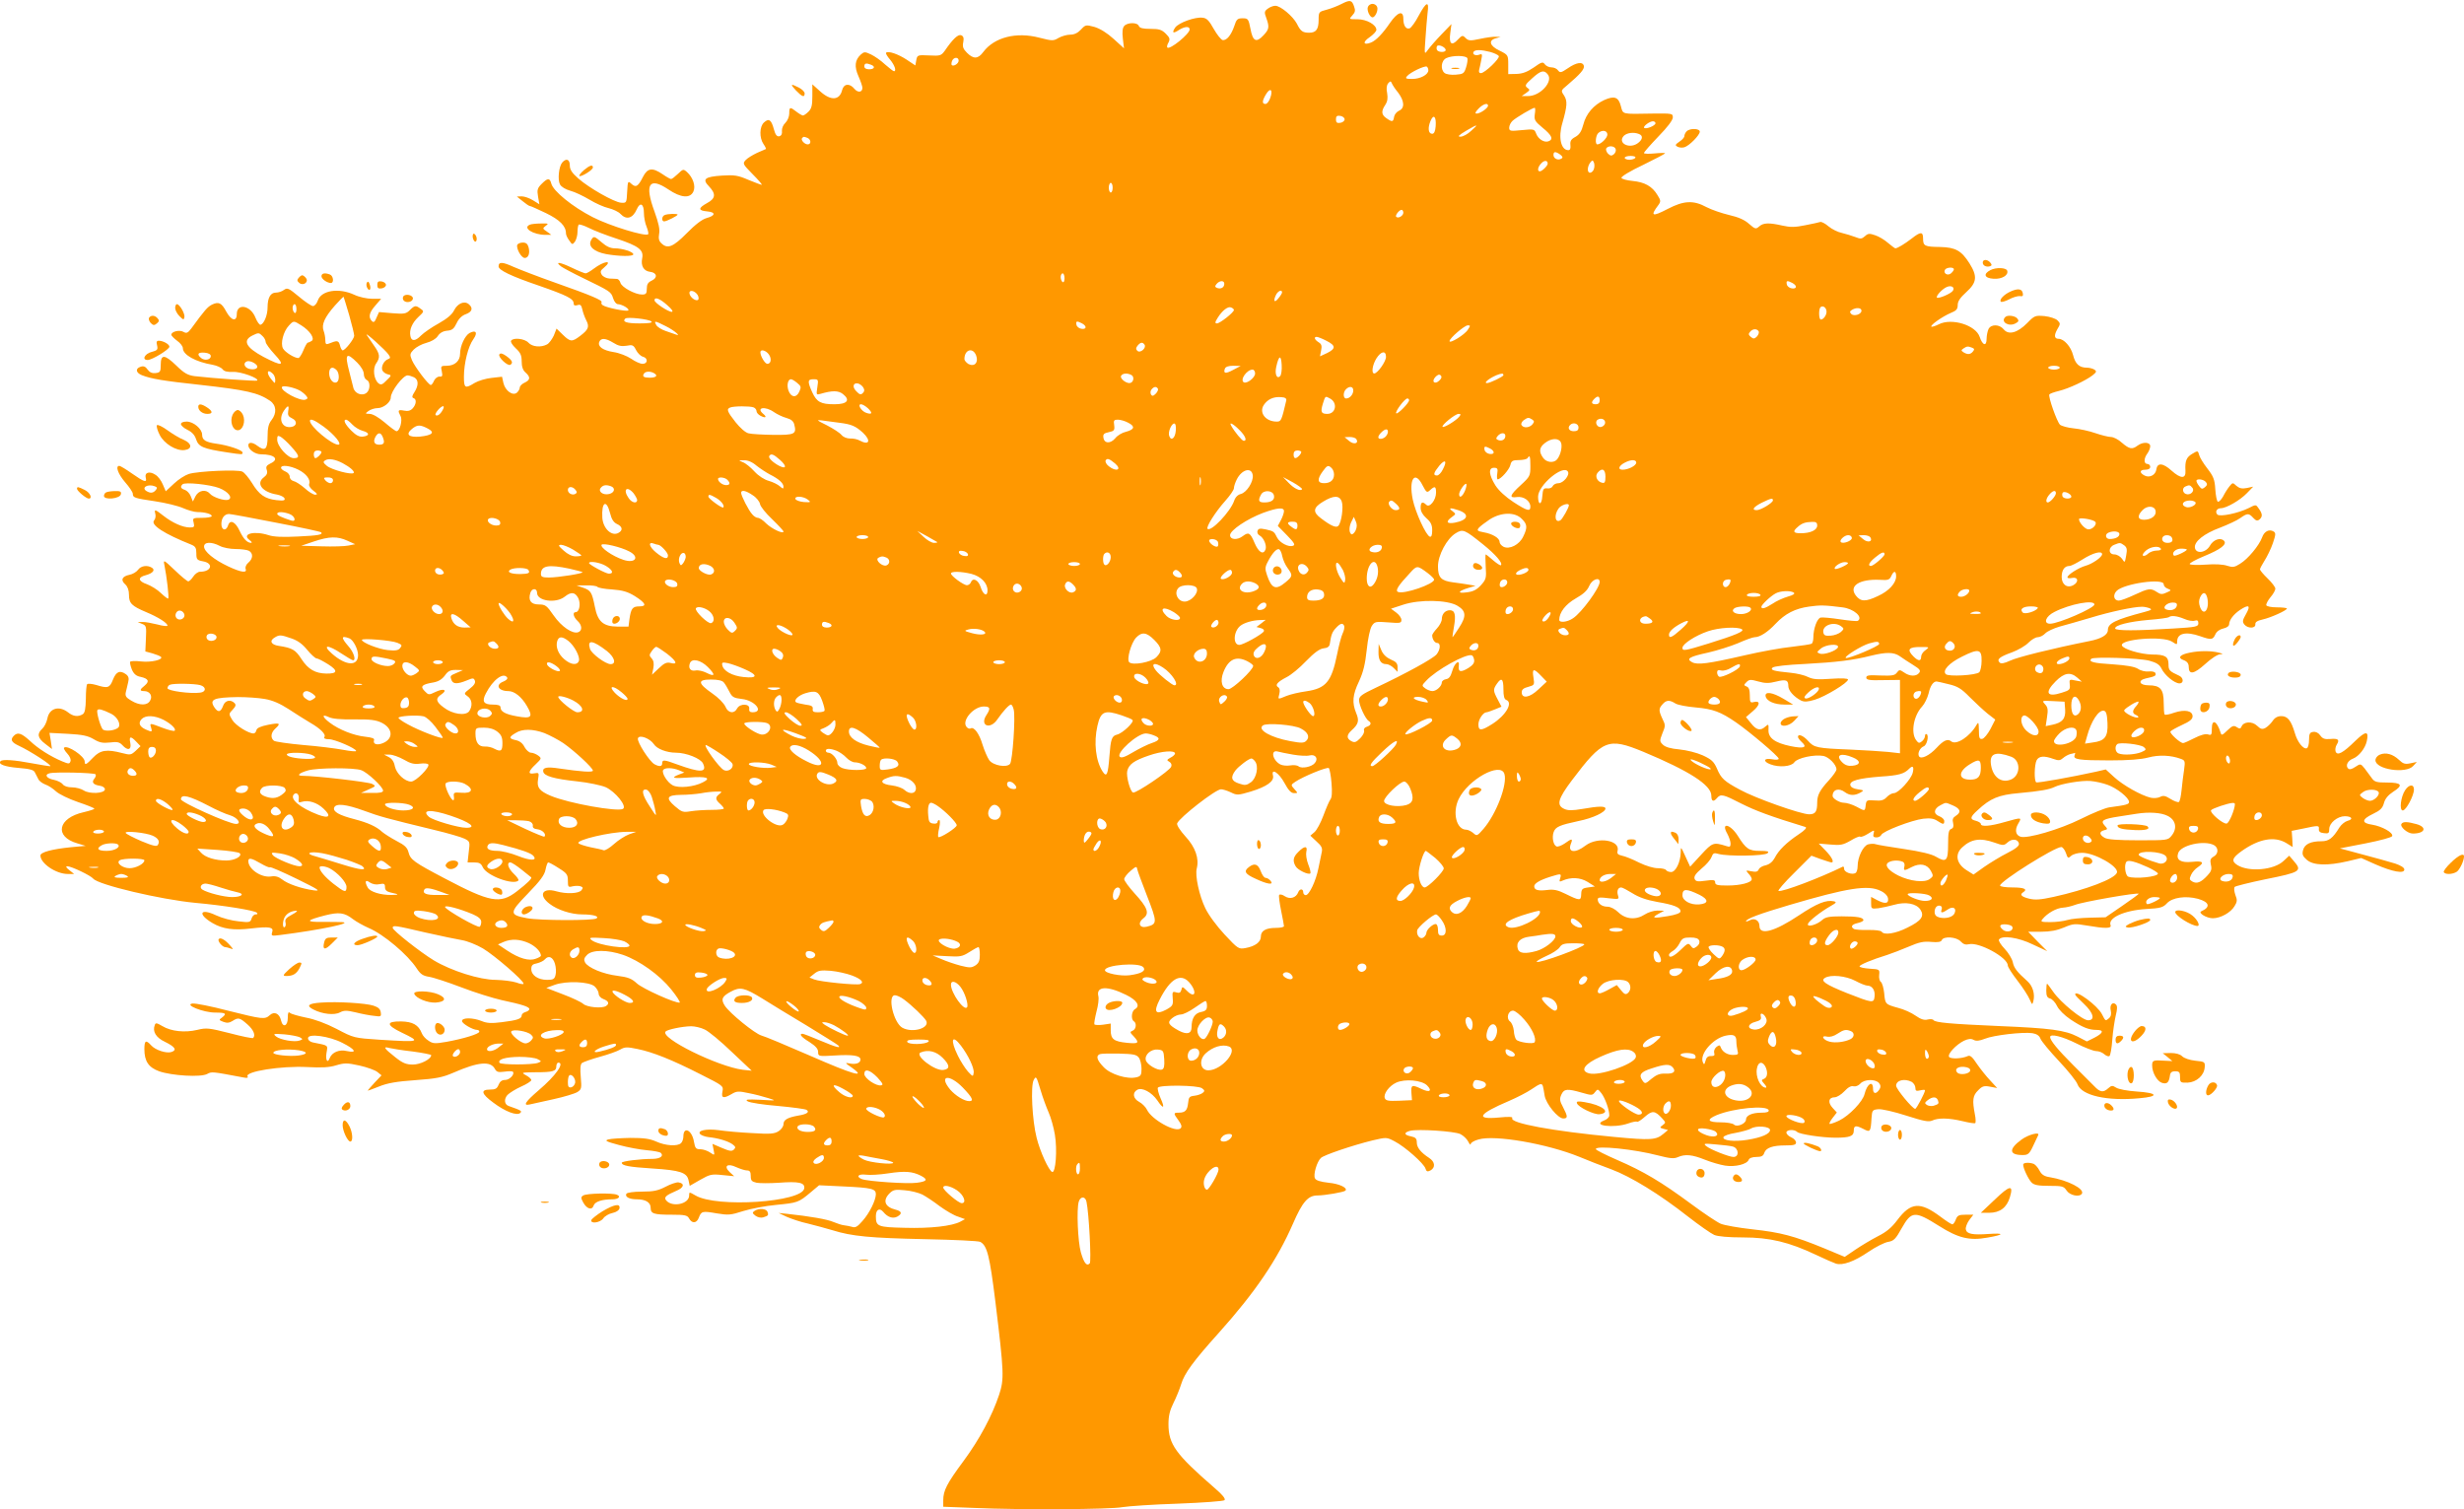 <?xml version="1.0" standalone="no"?>
<!DOCTYPE svg PUBLIC "-//W3C//DTD SVG 20010904//EN"
 "http://www.w3.org/TR/2001/REC-SVG-20010904/DTD/svg10.dtd">
<svg version="1.0" xmlns="http://www.w3.org/2000/svg"
 width="1280pt" height="784pt" viewBox="0 0 1280 784"
 preserveAspectRatio="xMidYMid meet">
<g transform="translate(0,784) scale(0.1,-0.1)"
fill="#ff9800" stroke="none">
<path d="M6970 7820 c-19 -10 -54 -24 -77 -30 -42 -11 -43 -12 -43 -53 0 -49
-13 -67 -49 -67 -34 0 -45 8 -64 47 -21 39 -85 93 -112 93 -11 0 -29 -7 -39
-15 -18 -13 -19 -19 -8 -48 17 -47 15 -59 -14 -90 -38 -41 -56 -32 -68 33 -10
52 -13 55 -41 55 -26 0 -32 -5 -43 -40 -16 -47 -40 -77 -61 -73 -8 2 -29 28
-46 58 -24 43 -36 56 -58 58 -39 5 -124 -26 -142 -51 -19 -28 -11 -33 19 -13
30 19 56 21 56 3 0 -23 -103 -107 -116 -94 -3 3 -1 15 6 26 9 18 7 25 -14 46
-21 21 -35 25 -79 25 -40 0 -56 4 -61 15 -7 20 -60 19 -76 0 -9 -10 -11 -32
-7 -66 l6 -50 -54 49 c-34 31 -70 53 -99 62 -45 12 -47 12 -71 -14 -16 -17
-34 -26 -55 -26 -18 0 -45 -8 -61 -17 -27 -16 -32 -16 -99 1 -121 32 -235 2
-292 -74 -27 -37 -51 -38 -85 -4 -20 20 -24 32 -19 55 4 22 1 31 -11 36 -16 6
-43 -19 -86 -82 -18 -24 -23 -26 -80 -23 -60 3 -62 2 -67 -24 l-5 -28 -45 30
c-44 29 -96 47 -107 36 -3 -3 6 -19 21 -36 24 -29 34 -60 20 -60 -4 0 -24 16
-46 35 -21 20 -54 43 -73 52 -32 15 -36 15 -54 -1 -30 -28 -34 -62 -11 -113
11 -25 20 -51 20 -59 0 -24 -23 -27 -41 -6 -25 31 -55 28 -64 -5 -13 -55 -59
-58 -115 -7 l-40 36 0 -61 c0 -48 -4 -65 -20 -81 -11 -11 -24 -20 -29 -20 -4
0 -20 9 -34 20 -33 26 -37 25 -37 -10 0 -16 -9 -37 -20 -48 -12 -11 -19 -29
-18 -42 2 -16 -3 -25 -14 -28 -12 -2 -20 7 -28 37 -13 49 -26 58 -51 35 -24
-21 -25 -80 -3 -112 9 -13 14 -24 13 -26 -2 -1 -23 -10 -46 -20 -23 -11 -50
-27 -60 -38 -16 -18 -14 -21 37 -73 30 -30 51 -55 47 -55 -4 0 -36 12 -70 26
-53 23 -72 26 -135 22 -91 -6 -106 -18 -69 -56 37 -39 35 -63 -10 -87 -47 -26
-47 -39 0 -43 46 -4 45 -22 -3 -35 -22 -6 -58 -33 -102 -78 -72 -73 -101 -84
-133 -52 -12 11 -15 25 -11 48 5 23 -3 57 -24 116 -53 143 -28 182 72 115 65
-44 113 -48 130 -11 13 28 -2 73 -33 101 -19 17 -21 16 -47 -9 -16 -15 -31
-27 -36 -27 -4 0 -24 11 -44 25 -53 36 -78 33 -102 -14 -25 -50 -37 -57 -60
-36 -18 17 -19 15 -22 -41 -3 -58 -3 -59 -32 -57 -36 3 -165 76 -222 126 -33
29 -44 46 -44 68 0 32 -19 39 -40 14 -17 -21 -24 -89 -11 -113 7 -13 29 -26
54 -33 23 -6 67 -27 99 -46 31 -19 76 -39 99 -44 24 -6 52 -19 62 -30 31 -33
64 -24 85 24 17 39 37 29 37 -19 0 -21 6 -54 14 -72 7 -18 11 -35 8 -39 -14
-13 -198 43 -288 89 -104 53 -205 135 -215 174 -8 31 -19 30 -50 -1 -22 -22
-25 -31 -19 -66 l7 -40 -34 21 c-18 11 -44 20 -58 20 l-25 -1 30 -24 c17 -14
33 -25 37 -25 5 0 42 -17 84 -37 72 -35 104 -67 104 -105 0 -8 7 -24 17 -37
15 -23 17 -23 30 -6 7 11 13 33 13 50 0 18 3 34 6 38 4 3 27 -4 53 -17 25 -13
90 -38 145 -56 114 -38 141 -58 132 -102 -8 -39 8 -66 41 -70 36 -4 41 -31 8
-46 -19 -9 -25 -19 -25 -42 0 -25 -4 -30 -25 -30 -36 0 -106 38 -112 61 -3 10
-10 19 -17 20 -6 0 -24 2 -40 2 -16 1 -34 10 -40 20 -9 15 -7 22 12 37 49 41
0 35 -54 -6 -17 -13 -36 -24 -42 -24 -5 0 -38 13 -73 30 -63 30 -89 32 -53 5
10 -7 62 -35 114 -60 140 -68 144 -70 155 -104 5 -17 16 -31 25 -31 23 -1 64
-26 53 -33 -10 -6 -111 14 -131 27 -7 4 -10 11 -7 16 6 10 -52 35 -245 103
-85 30 -181 67 -213 81 -57 26 -77 27 -77 2 0 -19 63 -50 210 -100 146 -51
180 -68 180 -92 0 -11 6 -13 20 -9 15 5 20 0 25 -22 3 -15 12 -40 20 -56 18
-34 12 -49 -30 -81 -43 -33 -52 -33 -91 5 l-33 32 -14 -36 c-9 -19 -24 -40
-35 -46 -32 -17 -77 -13 -97 9 -19 21 -79 28 -90 10 -4 -6 7 -23 24 -39 25
-23 31 -37 31 -68 0 -27 6 -46 20 -58 27 -24 25 -39 -5 -53 -14 -6 -25 -18
-25 -26 0 -7 -7 -19 -15 -26 -22 -18 -61 11 -70 51 l-7 32 -54 -6 c-30 -3 -69
-15 -88 -26 -50 -31 -56 -28 -56 32 0 70 22 158 49 195 24 34 14 50 -20 32
-24 -14 -49 -67 -49 -108 0 -37 -28 -62 -69 -62 -31 0 -32 -2 -26 -29 5 -24 3
-29 -12 -27 -10 0 -22 -9 -28 -21 -5 -13 -13 -23 -17 -23 -12 0 -83 94 -98
129 -12 29 -11 34 9 55 13 13 42 29 66 35 26 7 49 20 59 35 10 16 27 26 48 28
27 2 36 10 50 39 11 24 28 40 48 47 33 12 39 32 15 52 -23 19 -58 4 -76 -32
-11 -22 -36 -43 -80 -68 -35 -19 -77 -48 -92 -63 -29 -30 -50 -31 -55 -3 -7
32 9 69 41 99 30 28 31 30 12 43 -25 19 -31 18 -56 -7 -19 -19 -29 -21 -91
-16 l-69 6 -13 -29 c-9 -23 -15 -27 -24 -18 -20 20 -14 45 18 81 l30 35 -47 0
c-27 0 -68 9 -93 21 -80 37 -171 23 -189 -30 -5 -16 -17 -29 -25 -29 -8 0 -41
22 -73 49 -53 44 -60 48 -78 35 -10 -8 -29 -14 -42 -14 -28 0 -43 -27 -43 -77
0 -40 -18 -84 -36 -90 -6 -2 -18 15 -27 37 -25 64 -97 77 -97 18 0 -41 -29
-34 -55 14 -24 45 -39 52 -73 36 -24 -12 -38 -28 -108 -124 -18 -24 -25 -27
-41 -18 -20 12 -63 2 -63 -15 0 -5 14 -19 30 -31 17 -12 30 -29 30 -39 0 -34
66 -71 155 -86 21 -4 44 -14 51 -23 8 -11 24 -15 54 -14 39 3 138 -33 126 -45
-4 -4 -231 12 -325 23 -36 5 -54 15 -95 55 -61 59 -81 60 -81 4 0 -36 -3 -40
-27 -43 -18 -2 -31 4 -41 18 -11 16 -21 20 -36 15 -29 -9 -26 -31 6 -44 48
-19 115 -30 301 -50 242 -27 303 -41 365 -83 33 -23 36 -64 7 -101 -15 -19
-20 -40 -20 -86 0 -66 -13 -77 -54 -46 -25 19 -46 19 -46 2 0 -22 35 -47 66
-47 71 0 97 -26 48 -48 -20 -10 -24 -17 -18 -34 5 -15 0 -26 -16 -38 -42 -32
-7 -77 69 -89 19 -4 36 -12 39 -20 4 -11 -5 -13 -42 -9 -60 7 -90 28 -127 89
-17 27 -39 54 -50 59 -22 12 -228 3 -278 -12 -19 -6 -54 -28 -77 -50 l-43 -40
-15 35 c-8 20 -25 43 -39 51 -30 20 -57 12 -50 -15 8 -28 -7 -24 -71 21 -31
22 -61 40 -66 40 -22 0 -7 -42 30 -85 22 -25 40 -52 40 -60 0 -20 7 -23 116
-39 54 -8 119 -24 144 -35 25 -11 59 -21 75 -21 40 0 75 -10 75 -21 0 -5 -23
-9 -50 -9 -49 0 -50 -1 -44 -25 5 -22 3 -25 -20 -25 -36 0 -90 24 -136 60 -45
35 -50 37 -43 10 3 -11 0 -27 -7 -34 -18 -23 53 -69 193 -125 22 -9 27 -17 27
-45 0 -32 3 -36 35 -42 56 -10 44 -54 -16 -54 -10 0 -26 -11 -35 -25 -9 -14
-21 -25 -26 -25 -5 0 -37 26 -70 58 -58 55 -60 56 -54 27 12 -59 25 -169 20
-174 -2 -3 -19 10 -38 28 -18 18 -51 38 -72 46 -47 16 -50 36 -7 47 37 10 51
27 32 39 -24 15 -57 10 -72 -11 -8 -11 -28 -23 -45 -26 -38 -8 -47 -27 -21
-50 12 -11 19 -30 19 -54 0 -44 14 -58 90 -90 60 -25 110 -56 110 -70 0 -4
-24 -2 -52 6 -29 7 -64 14 -78 13 l-25 0 23 -10 c22 -8 23 -14 20 -76 l-3 -67
37 -10 c20 -6 40 -14 44 -18 14 -15 -52 -30 -103 -24 -28 3 -54 3 -57 -2 -2
-4 2 -22 9 -40 10 -23 23 -34 45 -38 41 -9 48 -23 22 -45 -27 -21 -28 -29 -3
-29 29 0 45 -25 31 -49 -14 -27 -55 -27 -99 0 -27 16 -32 24 -27 45 3 13 9 36
12 51 5 19 2 30 -11 40 -32 23 -51 15 -68 -27 -17 -44 -27 -47 -88 -28 -22 6
-42 8 -46 4 -4 -3 -7 -38 -7 -76 -1 -51 -5 -73 -16 -80 -24 -15 -50 -12 -77
10 -47 36 -97 21 -107 -33 -4 -19 -15 -42 -26 -52 -29 -26 -25 -49 15 -79 l35
-27 -6 42 -7 42 96 -5 c75 -4 104 -10 134 -28 30 -18 47 -21 84 -17 38 5 50 2
65 -14 27 -30 48 -25 41 11 -8 36 2 38 31 7 l22 -23 -25 -24 c-24 -22 -28 -23
-70 -12 -80 21 -114 16 -151 -23 -36 -38 -44 -42 -44 -21 0 28 -91 88 -107 72
-4 -3 4 -17 17 -31 13 -14 20 -31 16 -40 -5 -14 -9 -14 -43 0 -61 26 -124 65
-168 107 -44 40 -63 46 -83 26 -20 -20 -13 -34 26 -52 57 -26 179 -105 162
-106 -8 0 -51 7 -94 15 -89 17 -153 22 -163 11 -15 -15 20 -29 93 -35 59 -5
79 -10 85 -23 5 -10 13 -26 18 -35 4 -10 21 -22 36 -28 16 -5 41 -22 56 -36
15 -14 66 -39 113 -55 47 -16 86 -31 86 -35 0 -3 -25 -11 -55 -18 -135 -30
-155 -127 -33 -162 l43 -13 -77 -7 c-98 -10 -158 -26 -158 -43 0 -41 81 -96
142 -96 l33 0 -25 20 c-17 13 -20 20 -10 20 21 0 121 -48 134 -64 25 -32 351
-109 531 -126 146 -13 307 -39 319 -51 6 -6 4 -9 -6 -9 -9 0 -18 -10 -21 -21
-6 -20 -10 -22 -68 -15 -34 3 -86 17 -116 31 -84 40 -99 7 -19 -40 53 -31 110
-39 201 -28 95 11 118 7 109 -19 -6 -20 -4 -21 42 -15 213 27 386 64 319 67
-11 1 -56 1 -100 1 -90 -1 -87 8 14 34 72 18 100 15 145 -20 17 -13 53 -33 80
-45 79 -33 205 -140 251 -211 19 -29 32 -38 63 -43 22 -3 98 -28 169 -55 70
-27 164 -56 208 -66 108 -23 145 -35 145 -47 0 -5 -9 -12 -20 -15 -11 -3 -20
-11 -20 -18 0 -17 -22 -25 -104 -35 -54 -7 -78 -5 -104 6 -45 18 -102 19 -102
0 0 -13 56 -46 79 -46 6 0 11 -4 11 -9 0 -12 -83 -37 -171 -53 -59 -10 -70
-10 -93 6 -15 9 -31 27 -35 39 -17 43 -47 60 -108 61 -79 1 -77 -19 4 -58 102
-49 97 -50 -115 -37 -133 9 -134 9 -223 56 -56 29 -116 51 -160 59 -38 8 -75
18 -82 24 -9 8 -12 2 -12 -26 0 -43 -26 -52 -35 -13 -8 36 -35 49 -58 28 -26
-24 -38 -22 -218 23 -87 23 -170 39 -184 37 -45 -6 56 -47 118 -47 55 0 62 -5
35 -26 -17 -12 -16 -13 7 -22 18 -7 31 -6 47 4 31 20 38 18 78 -17 32 -28 44
-57 30 -71 -3 -3 -58 8 -122 25 -107 27 -120 29 -169 17 -63 -15 -135 -8 -181
20 -29 17 -35 18 -39 5 -13 -33 6 -65 53 -87 53 -26 64 -43 33 -53 -26 -8 -83
10 -105 35 -27 30 -35 25 -35 -20 0 -63 22 -95 77 -115 66 -23 216 -32 249
-14 25 13 23 13 188 -18 19 -4 27 -2 22 5 -16 26 176 56 310 49 75 -4 115 -2
150 9 44 13 57 13 121 -1 40 -9 82 -24 94 -34 l21 -17 -36 -38 c-20 -22 -36
-40 -36 -41 0 -2 26 8 59 21 44 18 91 26 189 33 110 8 140 14 198 39 128 56
193 62 215 19 9 -16 18 -18 49 -14 21 3 41 3 44 0 12 -12 -16 -43 -40 -43 -17
0 -27 -8 -34 -25 -8 -20 -16 -25 -45 -25 -50 0 -45 -22 18 -68 61 -46 123 -70
140 -53 10 10 4 13 -61 36 -22 8 -25 35 -6 57 11 11 43 31 72 44 28 12 52 28
52 33 0 6 -12 17 -27 25 -27 15 -25 15 49 16 90 0 108 5 108 31 0 10 5 19 10
19 35 0 -13 -68 -101 -143 -71 -61 -85 -83 -46 -74 12 3 67 15 122 27 55 12
111 29 124 37 22 14 23 20 18 78 -4 44 -2 66 6 73 7 5 48 20 92 32 44 12 92
29 107 38 24 14 36 14 89 3 80 -16 182 -57 329 -132 117 -59 119 -60 113 -89
-7 -35 5 -38 48 -13 25 15 36 16 86 5 32 -6 78 -18 103 -26 45 -14 45 -14 -40
-9 -70 3 -81 2 -66 -8 11 -7 82 -18 157 -24 76 -7 142 -16 148 -20 19 -11 3
-23 -42 -30 -56 -10 -77 -22 -77 -45 0 -11 -11 -27 -25 -36 -22 -14 -43 -16
-138 -10 -62 3 -139 10 -172 15 -66 9 -116 -2 -97 -21 6 -6 26 -13 43 -15 50
-5 102 -21 124 -37 16 -12 18 -17 8 -27 -11 -11 -23 -9 -63 8 l-49 21 6 -31
c6 -30 6 -30 -18 -14 -13 9 -36 17 -50 17 -24 0 -28 5 -34 39 -10 61 -55 83
-55 27 0 -12 -5 -27 -12 -34 -18 -18 -81 -14 -129 8 -34 15 -64 19 -134 19
-49 -1 -101 -4 -115 -8 -21 -6 -11 -11 56 -29 44 -12 109 -24 144 -27 35 -3
68 -9 73 -14 16 -16 -3 -30 -41 -31 -67 0 -162 -12 -162 -20 0 -15 36 -22 160
-30 143 -9 179 -21 187 -62 l6 -28 54 31 c51 29 60 31 116 25 l61 -6 -23 21
c-34 32 -12 48 34 26 20 -9 45 -17 55 -17 15 0 20 -7 20 -29 0 -24 5 -29 31
-35 17 -3 68 -3 114 0 104 8 137 1 133 -29 -10 -72 -456 -102 -565 -37 -33 19
-33 19 -33 0 0 -45 -88 -63 -119 -26 -14 16 -2 27 52 50 40 16 46 39 11 44
-11 1 -41 -9 -67 -23 -39 -20 -62 -25 -122 -25 -43 0 -77 -5 -81 -11 -9 -16
15 -29 54 -29 46 0 72 -16 72 -44 0 -31 16 -36 110 -36 69 0 81 -3 90 -20 15
-27 39 -25 50 4 13 35 19 36 93 23 61 -10 73 -9 138 12 39 12 116 27 171 32
111 11 116 12 179 65 l44 37 125 -6 c149 -7 170 -12 170 -41 -1 -32 -33 -98
-70 -139 -26 -30 -37 -36 -54 -30 -11 3 -30 7 -41 8 -11 1 -36 9 -55 17 -31
14 -123 30 -245 43 l-40 4 42 -20 c23 -10 72 -27 110 -35 37 -9 95 -25 129
-35 99 -31 194 -40 479 -46 149 -3 278 -9 287 -14 36 -19 49 -71 79 -312 45
-369 46 -401 19 -483 -36 -108 -101 -230 -185 -344 -86 -116 -105 -153 -105
-203 l0 -34 158 -6 c246 -11 713 -8 773 4 30 5 159 14 287 18 131 5 238 13
243 18 7 7 -10 28 -52 64 -202 175 -239 227 -239 331 0 43 7 72 26 110 14 28
32 72 40 98 17 56 62 118 196 267 189 211 303 379 385 567 49 113 78 146 127
146 37 0 137 17 145 25 14 14 -31 36 -87 41 -43 5 -66 12 -71 23 -10 18 10 87
31 106 15 15 166 66 268 91 73 17 73 17 115 -5 54 -28 152 -115 160 -141 5
-16 10 -18 26 -10 27 15 24 45 -7 65 -43 28 -64 54 -64 80 0 20 -6 27 -30 32
-37 7 -39 20 -4 29 41 10 228 -2 260 -17 16 -8 34 -25 41 -39 7 -14 13 -20 13
-13 0 7 18 18 41 24 83 25 356 -22 525 -91 43 -18 117 -47 164 -64 102 -38
252 -130 398 -245 59 -46 121 -89 137 -96 19 -8 74 -13 150 -13 138 0 239 -24
380 -91 44 -21 90 -41 102 -45 35 -11 96 11 169 61 38 26 84 49 103 52 29 5
39 15 70 71 51 90 68 91 195 11 98 -62 157 -77 250 -60 88 15 91 25 6 19 -83
-6 -114 0 -118 24 -2 10 6 31 17 47 l22 29 -41 0 c-34 0 -42 -4 -50 -25 -5
-14 -13 -25 -18 -25 -5 0 -33 18 -62 40 -106 79 -154 75 -224 -18 -29 -39 -57
-62 -101 -84 -33 -17 -85 -48 -116 -69 l-56 -38 -108 45 c-156 64 -224 82
-371 98 -72 8 -146 21 -165 29 -19 8 -88 54 -154 103 -157 116 -247 169 -383
228 -62 27 -112 52 -112 57 0 20 202 -1 323 -33 62 -16 83 -18 103 -9 38 17
75 13 140 -13 32 -13 80 -27 106 -31 52 -8 113 7 122 30 3 9 19 15 40 15 26 0
36 5 41 21 9 27 44 39 111 39 42 0 54 3 54 15 0 9 -11 21 -25 27 -14 6 -25 17
-25 25 0 15 41 18 56 3 12 -12 131 -30 199 -30 74 0 95 8 95 36 0 28 10 30 51
9 34 -18 37 -15 41 55 3 43 5 45 35 48 18 2 83 -13 145 -33 91 -29 116 -34
135 -26 32 15 86 14 158 -3 33 -8 62 -13 66 -10 3 2 3 23 -2 46 -14 73 -11 97
17 124 21 22 31 25 62 19 l37 -7 -36 39 c-20 21 -51 60 -69 86 -24 37 -36 47
-48 41 -31 -14 -89 -16 -97 -4 -9 15 37 64 78 84 22 10 36 12 50 4 13 -7 30
-5 58 6 46 19 198 36 247 29 23 -4 36 -13 42 -29 5 -13 48 -65 96 -116 48 -51
91 -105 96 -120 21 -59 154 -89 322 -73 104 9 96 28 -15 35 -46 3 -94 12 -106
20 -19 12 -24 12 -41 -3 -26 -24 -43 -21 -73 11 -15 15 -64 64 -110 110 -78
78 -119 127 -119 145 0 19 64 3 136 -33 43 -22 90 -40 103 -40 14 0 32 -7 42
-16 10 -9 22 -13 27 -10 5 3 12 41 15 85 3 43 12 100 18 126 8 32 9 49 1 57
-17 17 -34 -2 -27 -31 4 -19 1 -32 -10 -41 -18 -15 -17 -15 -36 22 -24 46
-139 130 -139 102 0 -4 20 -25 45 -48 51 -48 60 -86 22 -86 -29 0 -143 93
-181 148 -16 23 -30 42 -32 42 -2 0 -4 -16 -4 -36 0 -28 5 -37 20 -41 11 -3
27 -20 36 -39 9 -19 38 -48 69 -69 63 -42 96 -55 136 -55 40 0 36 -16 -10 -40
l-40 -20 -48 25 c-66 34 -142 44 -408 55 -253 11 -332 18 -341 31 -3 5 -16 6
-30 3 -17 -5 -36 1 -63 20 -21 15 -61 33 -89 40 -68 19 -69 19 -74 77 -3 28
-11 55 -18 59 -6 4 -10 20 -8 36 3 28 2 29 -49 32 -29 2 -53 7 -53 12 0 8 61
34 145 60 22 7 71 26 109 42 56 24 79 29 119 25 35 -3 50 0 54 9 8 22 77 18
99 -7 13 -14 25 -18 42 -14 52 13 202 -69 202 -110 0 -8 23 -44 51 -80 28 -36
56 -80 63 -97 13 -29 13 -29 19 -8 9 36 -3 78 -31 103 -55 49 -70 69 -76 99
-4 18 -23 49 -42 69 -20 21 -33 42 -30 48 15 24 100 12 176 -25 l75 -35 -50
50 -49 51 68 0 c47 0 82 7 118 22 47 20 56 21 120 10 93 -16 129 -16 122 2
-15 38 71 77 185 84 74 4 88 8 108 30 28 30 97 40 161 23 60 -17 67 -43 17
-65 -18 -8 28 -36 60 -36 40 0 93 29 113 63 14 22 15 32 4 59 -6 18 -8 36 -3
41 4 4 75 22 157 39 185 37 195 43 150 95 l-24 28 -29 -27 c-50 -48 -180 -59
-240 -22 -33 21 -28 37 22 73 90 64 171 79 233 41 l32 -20 -2 42 -3 42 60 12
c79 17 83 17 81 -3 -1 -13 7 -19 27 -21 23 -3 27 0 27 22 0 31 43 66 81 66 36
0 46 -16 14 -24 -14 -4 -32 -19 -42 -34 -35 -57 -55 -72 -94 -72 -56 0 -87
-15 -95 -46 -6 -22 -2 -32 20 -51 34 -29 107 -31 211 -7 l71 17 74 -33 c89
-39 150 -50 150 -27 0 10 -18 21 -47 31 -43 13 -79 23 -243 67 l-45 12 134 26
c76 15 136 31 138 38 6 18 -54 51 -104 59 -57 8 -55 28 4 56 38 18 50 30 57
56 6 23 22 42 48 59 54 34 45 48 -32 48 -54 0 -65 3 -79 23 -9 13 -26 35 -37
50 -21 26 -22 26 -49 8 -18 -12 -30 -15 -37 -8 -15 15 -2 41 25 51 31 12 64
54 72 91 12 54 -5 54 -59 2 -65 -64 -94 -79 -103 -56 -3 9 -1 25 6 36 16 26 8
33 -36 29 -27 -2 -38 2 -50 19 -9 13 -23 20 -36 18 -18 -2 -22 -10 -22 -42 0
-22 -5 -41 -12 -43 -18 -6 -49 33 -62 80 -19 64 -37 87 -70 87 -19 0 -34 -8
-45 -25 -9 -13 -25 -29 -37 -36 -17 -9 -25 -7 -44 11 -26 25 -71 22 -81 -5 -5
-11 -10 -12 -25 -2 -15 10 -23 7 -48 -17 -28 -27 -31 -28 -36 -10 -19 60 -45
71 -45 19 0 -32 -2 -36 -20 -30 -13 4 -39 -3 -70 -19 -27 -14 -54 -26 -59 -26
-16 0 -71 51 -66 60 3 5 30 20 60 34 40 18 55 30 55 45 0 29 -40 37 -95 19
-24 -9 -47 -13 -50 -10 -3 3 -5 31 -5 62 0 70 -18 90 -78 90 -49 0 -59 26 -14
36 47 10 54 14 49 27 -2 7 -17 11 -35 9 -17 -2 -42 4 -56 14 -18 11 -59 18
-130 23 -101 6 -128 13 -112 29 12 11 246 4 301 -10 37 -10 53 -20 63 -40 16
-35 68 -78 94 -78 23 0 22 29 -2 40 -50 23 -55 28 -55 59 0 40 -17 51 -85 51
-60 1 -151 28 -157 47 -11 33 213 51 260 20 26 -17 27 -17 27 1 0 43 46 53
120 27 57 -20 65 -19 78 9 6 15 23 27 41 31 19 4 31 13 31 23 1 22 23 51 57
74 46 30 56 23 31 -21 -19 -33 -20 -41 -9 -55 18 -22 59 -21 57 1 -1 12 11 19
38 25 41 9 126 47 126 57 0 3 -23 6 -52 6 -29 0 -53 5 -55 11 -2 6 8 25 22 42
14 16 25 36 25 44 0 8 -18 32 -40 53 -22 21 -40 43 -40 47 0 5 11 25 24 46 13
20 33 61 43 90 15 44 16 54 4 61 -23 14 -49 1 -60 -31 -15 -41 -73 -112 -115
-137 -28 -18 -38 -19 -66 -10 -19 7 -64 10 -111 6 -43 -3 -81 -2 -84 3 -3 4
31 23 75 41 86 35 121 62 103 80 -19 19 -56 5 -73 -26 -21 -37 -73 -44 -78
-10 -4 32 47 73 131 104 41 16 89 38 105 50 37 26 44 26 67 1 14 -15 21 -17
32 -9 17 15 17 29 -3 57 -15 22 -15 22 -52 3 -54 -27 -150 -47 -163 -34 -14
14 -3 33 18 33 28 0 101 42 135 78 l33 34 -33 -7 c-25 -5 -38 -2 -54 11 -19
18 -20 18 -36 -2 -10 -12 -25 -36 -34 -54 -10 -17 -22 -29 -27 -26 -5 3 -11
32 -13 65 -3 50 -10 67 -41 107 -21 27 -40 58 -43 71 -6 22 -7 23 -35 6 -31
-18 -39 -37 -36 -88 3 -43 -24 -43 -72 0 -44 40 -74 43 -79 7 -4 -30 -36 -46
-62 -32 -28 15 -25 30 5 30 16 0 25 6 25 15 0 8 -7 15 -15 15 -19 0 -19 29 0
54 8 11 15 28 15 38 0 22 -38 24 -66 3 -28 -21 -42 -18 -81 15 -18 17 -44 30
-57 30 -12 0 -49 9 -81 20 -31 11 -82 22 -113 25 -31 3 -63 12 -71 19 -16 16
-62 146 -55 157 2 4 24 12 49 18 53 13 140 54 175 81 21 17 23 21 10 30 -8 5
-25 10 -38 10 -41 0 -61 19 -73 66 -11 43 -47 84 -75 84 -22 0 -25 17 -7 49
17 28 17 31 1 47 -9 9 -39 19 -67 22 -48 4 -52 3 -90 -36 -50 -51 -97 -64
-122 -33 -22 27 -65 28 -79 2 -5 -11 -10 -34 -10 -51 0 -41 -21 -35 -36 10
-20 61 -146 100 -213 65 -18 -9 -35 -14 -38 -12 -7 8 58 53 100 71 30 12 37
20 37 42 0 19 13 38 45 67 55 50 58 82 16 149 -42 66 -72 83 -152 85 -81 1
-89 5 -89 44 0 36 -12 37 -59 0 -35 -27 -74 -51 -85 -51 -3 0 -20 13 -38 28
-18 16 -48 34 -67 40 -29 10 -37 10 -53 -5 -17 -15 -23 -15 -51 -4 -18 7 -49
16 -69 21 -20 4 -51 19 -69 34 -17 15 -37 25 -43 23 -6 -2 -41 -10 -78 -17
-53 -11 -78 -11 -118 -2 -70 16 -100 15 -121 -4 -17 -15 -21 -15 -53 13 -23
21 -55 35 -103 46 -38 9 -91 27 -118 41 -68 37 -118 34 -201 -9 -82 -43 -93
-38 -49 20 13 18 13 24 -5 52 -27 45 -66 67 -129 73 -30 3 -56 10 -58 16 -2 7
48 37 112 67 63 31 115 58 115 61 0 2 -25 2 -55 -1 -30 -3 -55 -2 -55 2 0 5
34 43 75 86 47 48 75 85 75 99 0 21 -3 21 -107 20 -162 -3 -151 -5 -163 39
-12 47 -34 55 -87 31 -54 -25 -94 -71 -108 -127 -9 -35 -20 -52 -41 -64 -23
-12 -28 -22 -26 -42 2 -18 -1 -27 -11 -27 -38 0 -53 66 -31 140 26 91 27 115
9 144 -17 25 -17 26 16 53 67 57 90 83 87 100 -5 24 -38 20 -84 -12 -34 -23
-40 -24 -50 -11 -6 9 -21 16 -34 16 -13 0 -28 7 -35 16 -10 14 -16 13 -58 -17
-34 -23 -58 -32 -89 -33 l-43 -1 0 50 c0 49 -1 50 -45 72 -51 24 -60 53 -20
64 l25 7 -24 1 c-14 1 -51 -4 -83 -11 -51 -11 -60 -10 -75 5 -15 15 -18 14
-40 -9 -32 -35 -47 -22 -39 35 l6 46 -53 -55 c-29 -30 -60 -66 -70 -80 -18
-25 -18 -23 -12 60 3 47 8 106 11 133 9 64 -6 60 -46 -14 -17 -33 -39 -63 -47
-66 -19 -7 -33 14 -33 50 0 45 -30 35 -70 -23 -36 -53 -72 -91 -98 -101 -40
-16 -45 2 -8 27 20 14 36 31 36 39 0 26 -50 55 -98 55 -45 0 -45 0 -27 20 15
16 17 26 9 47 -11 33 -21 35 -64 13z m540 -240 c0 -13 -37 -13 -45 0 -3 6 -3
15 0 20 7 12 45 -5 45 -20z m232 -10 c21 -6 40 -15 44 -21 7 -12 -73 -89 -93
-89 -9 0 -12 7 -9 18 2 9 8 32 11 51 6 29 5 33 -10 27 -20 -7 -38 1 -30 15 8
12 41 11 87 -1z m-119 -33 c2 -7 -1 -28 -7 -47 -10 -32 -15 -35 -54 -38 -24
-2 -50 2 -58 9 -22 18 -18 64 9 77 31 15 104 15 110 -1z m-2643 -12 c0 -15
-26 -32 -36 -23 -2 3 -2 13 2 22 8 20 34 21 34 1z m-456 -21 c25 -9 19 -24 -9
-24 -16 0 -25 6 -25 15 0 16 9 19 34 9z m2896 -29 c0 -23 -42 -45 -83 -45 -33
0 -38 2 -28 14 16 20 92 56 103 50 4 -3 8 -11 8 -19z m620 -21 c31 -37 -40
-115 -104 -113 l-31 0 23 16 c20 14 21 17 6 27 -14 11 -11 17 25 49 45 41 62
45 81 21z m-777 -95 c33 -44 35 -81 5 -94 -13 -6 -24 -20 -26 -32 -4 -27 -10
-28 -40 -7 -26 18 -28 36 -6 69 12 18 14 35 10 61 -5 23 -3 41 5 51 11 12 14
13 19 1 3 -8 17 -30 33 -49z m-664 -27 c-6 -18 -17 -32 -25 -32 -19 0 -18 16
3 51 22 36 37 23 22 -19z m1131 -41 c0 -13 -41 -41 -59 -41 -10 0 -8 7 9 25
24 25 50 33 50 16z m243 -44 c-4 -30 0 -37 41 -71 48 -39 57 -60 30 -70 -22
-8 -53 11 -64 40 -9 24 -12 24 -75 18 -60 -6 -65 -5 -65 13 0 11 8 27 18 36
19 17 103 67 114 67 4 0 4 -15 1 -33z m-988 -27 c0 -8 -10 -16 -22 -18 -18 -3
-23 2 -23 18 0 16 5 21 23 18 12 -2 22 -10 22 -18z m473 -36 c-2 -26 -8 -39
-18 -39 -20 0 -24 30 -9 66 16 39 31 24 27 -27z m1142 16 c0 -13 -50 -33 -59
-24 -7 7 28 34 46 34 7 0 13 -5 13 -10z m-958 -40 c-18 -17 -42 -30 -55 -30
-17 0 -10 7 28 30 63 37 69 37 27 0z m708 -19 c0 -18 -34 -51 -52 -51 -13 0
-9 45 4 58 19 19 48 15 48 -7z m164 3 c24 -9 19 -31 -9 -50 -45 -29 -104 5
-69 41 16 15 50 20 78 9z m-4320 -20 c20 -8 21 -34 2 -34 -17 0 -38 24 -29 33
8 8 8 8 27 1z m4199 -58 c3 -8 -1 -20 -9 -27 -12 -10 -18 -9 -31 3 -8 9 -12
21 -9 27 10 16 43 14 49 -3z m-288 -29 c13 -10 15 -16 6 -21 -17 -11 -41 0
-41 19 0 19 11 19 35 2z m390 -17 c-3 -5 -17 -10 -31 -10 -13 0 -24 5 -24 10
0 6 14 10 31 10 17 0 28 -4 24 -10z m-455 -30 c0 -11 -29 -40 -41 -40 -14 0
-11 22 7 41 16 18 34 17 34 -1z m238 -33 c-5 -10 -15 -16 -21 -14 -14 5 -10
36 6 55 9 11 12 11 18 -5 3 -10 2 -26 -3 -36z m-2498 -92 c0 -14 -4 -25 -10
-25 -5 0 -10 11 -10 25 0 14 5 25 10 25 6 0 10 -11 10 -25z m1510 -130 c0 -16
-27 -32 -37 -21 -7 7 16 36 28 36 5 0 9 -7 9 -15z m2860 -294 c0 -5 -7 -14
-15 -21 -18 -15 -42 1 -31 19 8 13 46 15 46 2z m-4620 -47 c0 -14 -4 -23 -10
-19 -5 3 -10 15 -10 26 0 10 5 19 10 19 6 0 10 -12 10 -26z m830 -28 c0 -19
-17 -29 -37 -22 -12 5 -13 9 -3 21 16 19 40 19 40 1z m2951 4 c26 -14 24 -32
-3 -28 -13 2 -24 11 -26 21 -4 20 2 21 29 7z m834 -40 c-9 -15 -75 -43 -83
-36 -7 8 29 47 53 56 23 9 41 -3 30 -20z m-6521 -22 c5 -9 7 -20 3 -25 -11
-10 -41 11 -45 31 -5 23 26 18 42 -6z m3036 13 c0 -5 -9 -19 -20 -32 -21 -26
-27 -11 -10 22 11 19 30 26 30 10z m-4846 -118 c14 -50 26 -98 26 -107 0 -16
-47 -76 -60 -76 -4 0 -11 12 -14 26 -7 26 -14 27 -58 9 -14 -6 -18 -2 -18 18
0 14 -4 36 -9 49 -12 32 6 71 59 131 23 26 44 47 45 45 1 -2 14 -44 29 -95z
m1652 52 c24 -21 33 -34 24 -35 -19 0 -90 47 -90 60 0 20 28 9 66 -25z m-1926
-21 c0 -14 -4 -23 -10 -19 -5 3 -10 15 -10 26 0 10 5 19 10 19 6 0 10 -12 10
-26z m4870 -4 c0 -13 -73 -70 -88 -70 -11 0 -11 6 3 28 24 39 54 62 70 55 8
-3 15 -9 15 -13z m3078 -4 c4 -18 -14 -46 -29 -46 -11 0 -12 54 -2 64 11 10
28 1 31 -18z m182 0 c0 -19 -39 -31 -53 -17 -9 9 -8 14 3 21 22 14 50 12 50
-4z m-6286 -56 c7 -7 -14 -10 -61 -10 -68 0 -92 8 -75 25 10 10 124 -3 136
-15z m-1819 -20 c45 -28 72 -69 54 -81 -8 -5 -17 -9 -20 -9 -4 0 -14 -18 -23
-40 -9 -22 -21 -40 -26 -40 -21 0 -70 31 -80 50 -14 26 2 88 30 118 25 27 25
27 65 2z m1895 -5 c44 -22 83 -56 49 -42 -8 3 -31 11 -52 18 -21 7 -43 21 -48
31 -13 23 -8 23 51 -7z m2161 15 c26 -14 24 -32 -3 -28 -13 2 -24 11 -26 21
-4 20 2 21 29 7z m2004 -33 c-16 -26 -95 -74 -95 -59 0 15 78 82 95 82 14 0
14 -2 0 -23z m1511 -8 c3 -6 -1 -18 -9 -27 -13 -13 -19 -13 -32 -2 -12 10 -13
16 -4 26 14 17 35 18 45 3z m-7772 -25 c9 -8 16 -22 16 -30 0 -8 21 -37 46
-64 58 -62 41 -65 -57 -14 -92 49 -111 86 -56 112 30 15 33 14 51 -4z m654
-95 c11 -16 11 -20 -3 -25 -21 -8 -36 -39 -29 -57 3 -8 15 -18 27 -21 22 -5
22 -6 -5 -32 -22 -23 -29 -25 -42 -15 -24 20 -31 76 -12 103 22 32 20 49 -12
94 -15 21 -32 46 -37 54 -12 20 96 -77 113 -101z m4872 71 c50 -25 50 -41 4
-64 l-37 -17 6 31 c5 23 2 33 -13 42 -22 14 -26 28 -10 28 6 0 29 -9 50 -20z
m-3703 -11 c25 -16 42 -19 68 -15 30 6 36 4 49 -22 8 -16 24 -32 36 -35 27 -7
26 -37 -2 -37 -12 0 -39 12 -60 27 -21 14 -62 30 -90 34 -57 9 -84 29 -75 53
9 22 33 20 74 -5z m2759 -10 c10 -17 -23 -46 -38 -31 -8 8 -8 15 2 27 15 18
26 19 36 4z m4298 -15 c13 -5 14 -9 5 -20 -13 -16 -28 -17 -49 -4 -13 9 -13
11 0 20 18 12 23 12 44 4z m-6250 -35 c16 -23 11 -49 -8 -49 -12 0 -36 40 -36
60 0 18 29 10 44 -11z m1077 -6 c13 -36 -8 -60 -40 -44 -11 7 -21 18 -21 26 0
49 44 63 61 18z m-3976 -3 c0 -19 -32 -25 -50 -10 -24 20 -17 31 18 28 20 -2
32 -8 32 -18z m6105 -4 c0 -24 -44 -86 -61 -86 -16 0 -10 44 11 78 24 38 50
43 50 8z m-5344 -30 c20 -20 34 -44 34 -59 0 -14 7 -27 15 -31 19 -7 19 -50 0
-66 -24 -20 -64 -4 -70 28 -4 15 -13 52 -21 83 -24 92 -15 102 42 45z m4794
-70 c-17 -17 -29 11 -20 49 13 59 25 64 28 11 2 -27 -2 -54 -8 -60z m-5315 55
c8 -15 -13 -24 -41 -17 -25 7 -33 31 -11 39 13 5 43 -8 52 -22z m5072 -22
c-41 -22 -53 -20 -44 6 4 10 19 15 44 15 l38 -1 -38 -20z m4293 11 c0 -5 -13
-10 -30 -10 -16 0 -30 5 -30 10 0 6 14 10 30 10 17 0 30 -4 30 -10z m-8952
-12 c15 -15 16 -55 2 -63 -18 -11 -40 15 -40 46 0 30 17 38 38 17z m4772 -18
c0 -22 -43 -55 -59 -46 -21 13 16 66 46 66 7 0 13 -9 13 -20z m-5102 -2 c7 -7
12 -21 12 -32 -1 -20 -1 -20 -20 3 -29 34 -22 59 8 29z m1982 2 c19 -12 7 -22
-25 -22 -30 0 -40 6 -30 21 8 13 35 14 55 1z m2479 -9 c16 -11 8 -41 -12 -41
-21 0 -51 26 -43 38 8 14 35 15 55 3z m1599 -27 c-24 -24 -44 -7 -22 17 12 13
21 16 28 9 7 -7 5 -15 -6 -26z m332 27 c0 -7 -70 -41 -85 -41 -29 0 45 47 78
49 4 1 7 -3 7 -8z m-5659 -11 c24 -13 24 -42 2 -77 -13 -19 -14 -28 -5 -31 17
-5 15 -32 -4 -53 -12 -13 -25 -16 -45 -12 -32 6 -34 2 -18 -29 11 -21 -4 -78
-21 -78 -5 0 -32 20 -61 45 -32 27 -63 45 -78 45 -25 1 -25 1 -7 15 11 8 32
15 48 15 30 0 68 31 68 55 0 32 64 115 87 115 8 0 23 -5 34 -10z m1990 -29
c21 -17 22 -22 11 -46 -15 -33 -43 -30 -56 6 -10 28 -3 59 13 59 5 0 19 -8 32
-19z m105 -22 c-6 -40 -6 -41 16 -35 61 18 93 18 117 -1 40 -32 22 -53 -44
-53 -71 0 -92 11 -116 63 -25 56 -24 67 7 67 25 0 26 -2 20 -41z m238 -1 c8
-13 7 -21 -2 -30 -10 -10 -17 -8 -33 9 -23 22 -18 46 8 41 9 -2 21 -11 27 -20z
m-2928 -16 c11 -6 26 -18 33 -26 11 -13 11 -17 -2 -22 -28 -10 -134 47 -122
66 6 9 61 -2 91 -18z m4459 9 c3 -5 -2 -17 -11 -26 -13 -13 -19 -14 -25 -4 -4
8 -3 19 3 26 12 15 25 17 33 4z m1015 -9 c0 -21 -18 -42 -37 -42 -16 0 -17 32
-1 48 18 18 38 15 38 -6z m-348 -52 c-25 -107 -27 -110 -50 -110 -57 0 -93 46
-67 86 20 30 50 44 90 41 21 -1 29 -7 27 -17z m227 10 c41 -22 31 -80 -14 -80
-32 0 -36 10 -23 53 13 41 12 41 37 27z m1401 -10 c0 -13 -7 -20 -20 -20 -23
0 -26 10 -8 28 18 18 28 15 28 -8z m-990 1 c0 -14 -60 -75 -67 -68 -7 8 44 77
58 77 5 0 9 -4 9 -9z m-2811 -42 c25 -24 22 -34 -8 -24 -26 8 -49 45 -28 45 7
0 23 -9 36 -21z m-3012 -15 c-3 -20 1 -28 20 -37 29 -13 26 -41 -5 -45 -47 -7
-68 41 -36 86 20 29 27 28 21 -4z m803 7 c-12 -23 -29 -35 -37 -27 -7 7 26 46
39 46 5 0 4 -9 -2 -19z m1614 13 c9 -3 16 -12 16 -20 0 -7 9 -18 21 -24 26
-14 35 -7 14 10 -40 33 10 42 56 9 16 -11 45 -25 64 -30 25 -7 37 -17 41 -34
13 -50 3 -55 -108 -54 -57 1 -115 4 -129 8 -16 3 -44 28 -68 58 -44 56 -48 68
-28 76 18 8 103 8 121 1z m3666 -49 c-16 -20 -80 -59 -86 -52 -8 7 65 67 83
67 12 0 13 -3 3 -15z m379 -14 c12 -8 12 -12 2 -25 -16 -19 -47 -21 -57 -4 -4
6 1 17 11 25 22 15 25 16 44 4z m379 -20 c-2 -9 -11 -17 -21 -19 -21 -4 -35
27 -17 38 19 12 42 0 38 -19z m-6657 -17 c56 -41 99 -94 76 -94 -34 0 -147 95
-147 124 0 14 26 3 71 -30z m149 11 c13 -14 38 -29 54 -33 37 -10 37 -26 1
-30 -18 -2 -35 6 -60 31 -33 33 -44 57 -27 57 5 0 19 -11 32 -25z m2530 9 c64
-8 84 -17 123 -52 43 -41 33 -67 -16 -41 -12 7 -34 12 -50 11 -18 0 -36 7 -46
19 -9 11 -43 33 -76 50 -53 26 -56 29 -25 25 19 -3 60 -8 90 -12z m1501 0 c37
-19 33 -35 -12 -47 -19 -4 -44 -19 -55 -33 -25 -30 -58 -29 -62 3 -3 17 3 23
28 28 28 6 31 10 28 36 -4 25 -1 29 19 29 13 0 38 -7 54 -16z m247 -41 c-3
-39 -24 -56 -34 -28 -8 19 11 65 26 65 7 0 10 -15 8 -37z m329 5 c32 -31 43
-58 24 -58 -9 0 -47 46 -65 78 -13 22 8 13 41 -20z m1763 12 c0 -15 -7 -20
-25 -20 -24 0 -34 18 -18 33 15 15 43 7 43 -13z m-5978 -6 c39 -20 25 -35 -40
-42 -59 -5 -77 11 -42 40 27 22 42 23 82 2z m4988 -17 c0 -7 -5 -18 -12 -25
-14 -14 -38 -16 -38 -3 0 5 7 17 16 25 19 19 34 21 34 3z m-5221 -29 c11 -28
6 -38 -19 -38 -25 0 -33 15 -20 40 14 26 29 25 39 -2z m5831 8 c0 -19 -17 -29
-37 -22 -12 5 -13 9 -3 21 16 19 40 19 40 1z m-6307 -56 c43 -47 46 -60 13
-60 -31 0 -86 62 -86 96 0 21 3 23 18 15 10 -6 35 -28 55 -51z m5533 39 c14
-23 -13 -30 -37 -10 l-24 20 27 1 c15 0 30 -5 34 -11z m1062 -16 c10 -18 0
-66 -19 -89 -17 -21 -56 -17 -73 8 -23 32 -20 54 10 77 32 25 70 27 82 4z
m-367 -33 c26 -14 24 -32 -3 -28 -13 2 -24 11 -26 21 -4 20 2 21 29 7z m-6071
-18 c0 -10 -22 -32 -32 -32 -4 0 -8 9 -8 20 0 13 7 20 20 20 11 0 20 -4 20 -8z
m5090 0 c0 -4 -5 -13 -12 -20 -18 -18 -28 -15 -28 8 0 13 7 20 20 20 11 0 20
-4 20 -8z m-2708 -41 c36 -32 34 -50 -4 -31 -34 18 -58 42 -52 51 9 15 22 10
56 -20z m3898 -33 c0 -49 -2 -54 -50 -98 -58 -53 -62 -68 -20 -62 35 5 70 -20
70 -50 0 -27 -17 -22 -88 24 -41 27 -76 59 -94 87 -34 55 -37 91 -7 91 18 0
21 -5 17 -30 -3 -16 -1 -30 2 -30 16 0 60 50 66 74 5 22 12 26 44 26 22 0 42
5 45 10 12 19 15 10 15 -42z m-6170 16 c39 -21 64 -43 57 -51 -11 -11 -115 17
-139 37 -20 17 -21 21 -8 29 17 11 52 5 90 -15z m4013 -2 c37 -32 6 -45 -33
-14 -14 11 -20 24 -16 31 8 12 19 8 49 -17z m-1863 -11 c19 -15 51 -36 70 -46
46 -23 70 -45 70 -63 0 -13 -3 -12 -19 2 -10 9 -36 22 -57 28 -23 6 -54 26
-75 49 -19 21 -46 43 -60 48 -24 10 -24 10 6 10 19 1 43 -9 65 -28z m3565 -20
c-8 -17 -22 -31 -30 -31 -22 0 -18 14 12 51 31 37 42 25 18 -20z m1005 36 c0
-16 -41 -37 -71 -37 -27 0 -20 21 12 37 32 17 59 16 59 0z m-6950 -37 c42 -21
65 -53 56 -75 -3 -8 7 -23 22 -34 21 -16 23 -20 10 -21 -10 0 -35 15 -55 34
-21 18 -47 35 -58 37 -11 3 -20 12 -20 23 0 10 -10 22 -23 27 -12 5 -22 13
-22 19 0 17 48 11 90 -10z m5368 8 c7 -7 12 -21 12 -33 0 -29 -19 -45 -52 -45
-34 0 -37 20 -7 61 23 32 29 35 47 17z m-410 -38 c3 -34 -32 -88 -62 -96 -16
-4 -29 -17 -35 -36 -20 -57 -120 -162 -138 -145 -9 9 41 88 91 144 25 28 46
58 46 67 0 10 7 30 15 46 27 53 78 65 83 20z m1637 20 c11 -18 -24 -60 -49
-60 -13 0 -26 -7 -30 -15 -3 -8 -15 -14 -28 -12 -20 2 -23 -3 -26 -41 -3 -47
-22 -48 -22 -2 0 60 131 169 155 130z m195 -26 c0 -28 -4 -35 -16 -32 -27 5
-40 34 -25 52 23 28 41 19 41 -20z m-2103 -41 c-3 -10 -5 -2 -5 17 0 19 2 27
5 18 2 -10 2 -26 0 -35z m-4507 22 c0 -8 -6 -15 -14 -15 -7 0 -19 7 -26 15
-11 13 -8 15 14 15 16 0 26 -5 26 -15z m2048 3 c17 -17 15 -28 -6 -28 -19 0
-42 18 -42 32 0 12 35 9 48 -4z m2986 -49 c-8 -13 -42 3 -70 33 l-29 30 52
-28 c28 -16 49 -32 47 -35z m626 20 c20 -38 23 -40 39 -25 25 23 31 20 31 -13
0 -39 -34 -81 -51 -63 -20 19 -29 14 -29 -16 0 -18 10 -36 30 -54 23 -20 30
-35 30 -63 0 -25 -4 -35 -12 -33 -20 6 -75 126 -89 193 -22 107 11 154 51 74z
m4069 17 c9 -10 7 -17 -5 -27 -14 -11 -18 -10 -30 6 -8 10 -14 22 -14 27 0 13
37 9 49 -6z m-10321 -31 c48 -19 73 -51 48 -61 -19 -7 -81 13 -96 32 -21 24
-58 17 -74 -13 l-14 -28 -11 27 c-5 14 -19 29 -30 33 -22 7 -26 16 -13 29 12
13 143 -1 190 -19z m6472 -15 c-13 -30 -30 -41 -30 -17 0 16 30 60 37 53 3 -3
0 -19 -7 -36z m-6806 24 c13 -5 14 -9 5 -20 -13 -16 -28 -17 -48 -5 -29 18 7
39 43 25z m2370 0 c24 -9 19 -33 -9 -40 -32 -8 -60 13 -44 32 12 15 28 17 53
8z m8215 -8 c14 -17 -11 -41 -34 -32 -18 7 -20 32 -2 39 20 9 24 8 36 -7z
m-8400 -10 c9 -10 9 -16 1 -21 -16 -10 -40 2 -40 20 0 19 24 20 39 1z m302
-18 c10 -13 18 -29 19 -35 0 -21 -28 -15 -44 9 -32 45 -10 67 25 26z m620 -11
c19 -12 35 -33 37 -45 2 -13 30 -48 63 -79 32 -31 59 -60 59 -64 0 -15 -61 14
-90 42 -15 16 -35 29 -43 29 -8 0 -21 8 -29 18 -19 20 -58 97 -58 112 0 17 25
12 61 -13z m2707 -1 c5 -23 -14 -36 -50 -36 -30 0 -34 10 -17 41 14 26 62 22
67 -5z m4062 12 c0 -14 -30 -48 -42 -48 -13 0 -9 22 9 42 18 21 33 23 33 6z
m80 -18 c0 -13 -37 -13 -45 0 -3 6 -3 15 0 20 7 12 45 -5 45 -20z m-7039 -7
c26 -15 45 -41 36 -49 -6 -6 -77 46 -77 56 0 14 8 12 41 -7z m475 -8 c18 -14
17 -15 -20 -13 -22 2 -41 9 -44 16 -5 17 40 15 64 -3z m2774 -10 c10 -27 -1
-110 -18 -127 -11 -11 -38 0 -89 39 -45 33 -42 56 10 87 54 33 85 34 97 1z
m2240 6 c0 -13 -63 -51 -84 -51 -29 0 -17 17 27 39 47 23 57 25 57 12z m-1958
-18 c23 -21 23 -33 -2 -33 -20 0 -44 32 -33 44 9 9 15 8 35 -11z m4153 8 c8
-14 -30 -32 -49 -25 -30 11 -16 34 20 34 13 0 25 -4 29 -9z m-8236 -56 c8 -33
19 -49 36 -57 29 -13 32 -33 8 -46 -35 -20 -80 22 -84 78 -5 82 21 99 40 25z
m4981 40 c0 -12 -33 -70 -43 -77 -28 -18 -36 24 -11 60 13 19 54 32 54 17z
m3048 -29 c5 -25 -23 -46 -60 -46 -34 0 -37 21 -7 51 24 24 62 22 67 -5z
m-4528 -1 c0 -9 -7 -30 -16 -47 l-16 -30 48 -49 c38 -39 44 -50 31 -54 -22 -9
-69 15 -83 43 -15 31 -18 33 -59 42 -29 6 -38 5 -42 -7 -4 -9 1 -20 11 -25 21
-12 38 -52 30 -73 -12 -29 -36 -14 -57 35 -22 53 -31 58 -61 35 -29 -22 -66
-19 -66 5 0 25 87 84 172 116 75 27 108 30 108 9z m908 4 c58 -20 48 -51 -20
-64 -43 -8 -50 5 -16 29 22 16 22 16 3 31 -24 17 -10 19 33 4z m-6074 -19 c29
-11 37 -43 9 -34 -50 16 -73 27 -73 35 0 12 32 11 64 -1z m-70 -45 c126 -24
231 -47 234 -50 12 -12 -13 -17 -120 -22 -80 -4 -126 -2 -153 7 -73 24 -142 7
-99 -25 10 -8 15 -14 9 -15 -21 0 -40 20 -60 62 -22 48 -50 61 -60 29 -10 -32
-35 -26 -35 7 0 31 16 52 40 52 8 0 118 -20 244 -45z m6471 20 c29 -28 31 -45
8 -92 -20 -43 -72 -69 -103 -53 -11 6 -20 17 -20 25 0 20 -37 42 -83 50 -32 6
-36 9 -25 23 7 8 33 28 57 44 60 38 131 39 166 3z m-5307 -17 c3 -13 -3 -18
-21 -18 -26 0 -52 22 -40 34 13 13 58 1 61 -16z m4444 -44 c-7 -14 -17 -22
-22 -19 -13 8 -13 41 2 68 l11 22 10 -23 c7 -15 7 -30 -1 -48z m3842 46 c12
-12 -12 -40 -35 -40 -17 0 -49 35 -49 53 0 11 71 -1 84 -13z m-4144 -20 c0
-23 -8 -25 -32 -6 -25 18 -22 26 7 26 18 0 25 -5 25 -20z m2700 0 c0 -24 -35
-40 -86 -40 -38 0 -43 9 -16 32 22 20 40 26 75 27 21 1 27 -4 27 -19z m-1737
-97 c66 -53 105 -98 94 -109 -3 -3 -21 9 -40 25 -19 17 -37 31 -39 31 -2 0 -2
-29 0 -64 4 -58 2 -66 -24 -95 -22 -24 -40 -34 -74 -38 -52 -7 -47 6 8 23 l37
11 -35 6 c-19 3 -56 9 -82 12 -62 8 -78 25 -78 83 0 58 46 144 92 172 38 23
45 20 141 -57z m-2834 11 c2 -2 -5 -4 -17 -4 -12 0 -36 14 -54 31 l-33 31 50
-27 c28 -16 52 -30 54 -31z m6141 42 c0 -15 -21 -26 -51 -26 -21 0 -26 25 -6
33 25 11 57 7 57 -7z m-6500 -16 c0 -5 -13 -10 -30 -10 -16 0 -30 5 -30 10 0
6 14 10 30 10 17 0 30 -4 30 -10z m5110 -5 c0 -15 -46 -32 -57 -21 -10 9 18
36 38 36 11 0 19 -7 19 -15z m96 4 c14 -23 -13 -30 -37 -10 l-24 20 27 1 c15
0 30 -5 34 -11z m1567 -3 c7 -17 -1 -26 -24 -26 -21 0 -33 15 -24 30 9 15 42
12 48 -4z m-9478 -15 l40 -18 -35 -7 c-19 -4 -82 -6 -140 -4 l-105 3 65 22
c80 27 123 28 175 4z m4522 -6 c3 -9 2 -19 -1 -23 -8 -8 -38 10 -44 26 -6 18
38 14 45 -3z m-5185 -21 c17 -9 54 -16 82 -16 28 0 59 -4 69 -9 23 -13 22 -41
-3 -62 -11 -9 -17 -23 -14 -32 9 -23 -23 -19 -91 13 -74 35 -125 77 -125 103
0 24 38 26 82 3z m2126 -28 c57 -29 33 -65 -30 -44 -57 19 -121 64 -113 78 7
11 101 -12 143 -34z m151 34 c13 0 51 -41 51 -55 0 -23 -22 -18 -63 16 -35 29
-42 57 -10 45 8 -3 18 -6 22 -6z m7616 -3 c14 -11 16 -21 10 -53 -7 -39 -7
-39 -22 -16 -9 12 -26 22 -39 22 -32 0 -33 37 -1 50 30 12 31 12 52 -3z
m-9532 -4 c-13 -2 -35 -2 -50 0 -16 2 -5 4 22 4 28 0 40 -2 28 -4z m1474 -18
c23 -14 43 -28 43 -30 0 -3 -13 -5 -30 -5 -19 0 -41 11 -62 30 -27 24 -30 29
-14 30 11 0 39 -11 63 -25z m4201 8 c-4 -19 -30 -28 -55 -19 -23 9 3 36 34 36
18 0 24 -5 21 -17z m4047 -3 c4 -6 -5 -10 -21 -10 -15 0 -36 -7 -46 -17 -10
-9 -21 -13 -26 -9 -4 4 4 16 17 27 25 20 66 25 76 9z m-4564 -39 c4 -19 16
-46 28 -62 27 -37 27 -42 -10 -73 -51 -43 -73 -35 -97 36 -11 32 -11 42 4 70
22 43 45 69 58 65 6 -2 14 -18 17 -36z m4699 34 c0 -8 -62 -37 -67 -31 -14 14
9 36 37 36 16 0 30 -2 30 -5z m-6332 -23 c3 -9 -3 -13 -19 -10 -12 1 -24 9
-27 16 -3 9 3 13 19 10 12 -1 24 -9 27 -16z m-1466 -18 c-2 -10 -9 -25 -15
-32 -9 -11 -12 -11 -18 5 -8 22 8 56 24 50 7 -2 10 -13 9 -23z m2208 2 c0 -25
-22 -51 -33 -39 -9 8 -9 48 0 56 14 15 33 6 33 -17z m4020 15 c0 -11 -58 -61
-71 -61 -18 0 -9 19 22 44 32 27 49 33 49 17z m1130 0 c0 -15 -50 -50 -86 -60
-36 -10 -94 -47 -94 -60 0 -5 11 -6 25 -3 31 6 35 -22 5 -38 -32 -17 -60 4
-60 43 0 36 15 57 40 57 9 0 40 16 70 35 52 33 100 46 100 26z m-6316 -17 c20
-8 21 -33 1 -41 -21 -8 -60 27 -43 39 16 9 22 10 42 2z m-1456 -44 c35 -21 42
-40 15 -40 -16 0 -103 47 -103 55 0 13 59 3 88 -15z m2462 10 c0 -5 -13 -10
-30 -10 -16 0 -30 5 -30 10 0 6 14 10 30 10 17 0 30 -4 30 -10z m1366 -31 c8
-17 14 -40 12 -52 -3 -20 -6 -19 -26 13 -22 35 -30 86 -12 75 6 -3 17 -20 26
-36z m180 16 c7 -30 0 -63 -19 -89 -19 -26 -37 -12 -37 29 0 72 42 117 56 60z
m2444 20 c0 -9 -62 -36 -68 -30 -9 9 28 35 50 35 10 0 18 -2 18 -5z m-5909
-15 c23 -13 25 -36 3 -44 -17 -7 -64 18 -64 33 0 22 29 27 61 11z m3099 -5
c10 -12 10 -18 0 -29 -13 -17 -36 -11 -44 11 -13 32 21 46 44 18z m-3832 -9
c35 -8 65 -16 68 -18 6 -7 -127 -28 -175 -28 -33 0 -41 4 -41 18 0 44 39 51
148 28z m4460 -24 c17 -13 32 -28 32 -33 0 -23 -156 -77 -187 -64 -17 6 0 33
61 98 37 41 38 41 94 -1z m-5119 14 c9 -11 9 -15 -1 -19 -19 -6 -38 3 -38 19
0 18 24 18 39 0z m446 3 c10 -16 1 -20 -43 -21 -48 0 -71 10 -51 23 20 12 87
11 94 -2z m5195 1 c0 -14 -49 -32 -62 -24 -6 4 -1 12 13 20 29 16 49 18 49 4z
m-1812 -12 c16 -16 15 -28 0 -28 -22 0 -41 17 -34 29 9 14 19 14 34 -1z m272
-3 c0 -18 -46 -42 -58 -31 -7 8 33 46 49 46 5 0 9 -7 9 -15z m-1354 -6 c50
-13 84 -48 84 -86 0 -35 -23 -24 -36 18 -12 37 -40 50 -50 25 -3 -9 -13 -16
-21 -16 -17 0 -83 48 -83 61 0 12 52 11 106 -2z m4804 -13 c0 -35 -37 -76 -94
-102 -65 -31 -90 -30 -115 2 -39 50 18 87 125 82 42 -3 50 0 59 20 13 29 25
28 25 -2z m-6332 -38 c3 -13 -3 -18 -21 -18 -26 0 -52 22 -40 34 13 13 58 1
61 -16z m4312 7 c0 -16 -27 -32 -37 -22 -3 4 -3 13 0 22 8 20 37 20 37 0z
m480 2 c0 -31 -94 -160 -139 -189 -29 -20 -71 -24 -71 -8 0 39 33 81 85 111
41 23 61 42 71 66 14 33 54 48 54 20z m680 9 c0 -16 -14 -36 -26 -36 -14 0
-19 22 -7 33 7 8 33 10 33 3z m-3416 -22 c20 -20 20 -33 0 -41 -20 -8 -49 21
-41 41 8 20 21 20 41 0z m947 6 c26 -15 24 -29 -8 -41 -51 -19 -93 7 -61 39
15 15 43 15 69 2z m4719 -5 c0 -9 9 -19 21 -23 20 -8 19 -9 -6 -20 -23 -11
-32 -10 -51 3 -32 21 -43 19 -116 -15 -34 -16 -71 -30 -81 -30 -26 0 -33 29
-11 51 39 38 244 67 244 34z m-5932 -18 c4 -20 -25 -34 -40 -19 -15 15 -1 44
19 40 10 -2 19 -11 21 -21z m-2204 4 c3 -4 37 -11 76 -13 54 -4 81 -12 117
-34 57 -36 66 -54 24 -54 -35 0 -43 -11 -51 -65 l-5 -40 -57 0 c-74 1 -103 25
-118 104 -15 75 -21 84 -61 98 l-34 12 52 0 c28 1 54 -3 57 -8z m3113 -7 c10
-25 -30 -69 -63 -69 -35 0 -56 43 -34 69 17 22 89 21 97 0z m-3427 -24 c0 -42
97 -56 143 -20 34 27 54 25 71 -7 14 -29 6 -73 -14 -73 -17 0 -11 -26 10 -45
24 -22 26 -51 4 -59 -29 -11 -87 28 -128 87 -36 52 -43 57 -77 57 -41 0 -56
21 -44 60 8 26 35 26 35 0z m4088 -4 c5 -24 -14 -36 -55 -36 -25 0 -33 4 -33
18 0 27 22 43 55 40 20 -2 31 -9 33 -22z m3352 16 c0 -14 -23 -32 -42 -32 -21
0 -23 11 -6 28 13 13 48 16 48 4z m-912 -10 c8 -6 -1 -13 -30 -21 -24 -7 -60
-23 -80 -37 -39 -25 -58 -30 -58 -16 0 10 48 56 75 70 24 13 75 15 93 4z
m-173 -12 c4 -6 -10 -10 -35 -10 -25 0 -39 4 -35 10 3 6 19 10 35 10 16 0 32
-4 35 -10z m2321 -14 c14 -59 -17 -102 -37 -50 -7 20 -7 35 0 51 14 30 29 29
37 -1z m-3896 -42 c46 -27 49 -54 10 -114 -18 -28 -33 -50 -34 -50 -2 0 2 24
7 54 11 62 5 86 -21 86 -24 0 -42 -19 -42 -46 0 -11 -11 -33 -25 -48 -14 -15
-25 -31 -25 -36 0 -20 13 -40 26 -40 19 0 17 -34 -3 -59 -18 -22 -158 -99
-315 -173 -74 -35 -88 -45 -88 -65 0 -26 33 -98 50 -108 16 -10 12 -23 -9 -30
-12 -3 -18 -12 -15 -20 3 -8 -6 -26 -20 -40 -21 -21 -29 -24 -46 -15 -26 14
-25 32 1 56 36 32 41 50 24 90 -22 54 -19 94 15 165 22 48 32 89 40 164 6 58
17 109 26 123 15 23 20 24 85 19 63 -5 69 -4 69 13 0 10 -12 27 -27 38 l-27
20 64 21 c86 28 228 25 280 -5z m-4920 -40 c26 -40 20 -56 -11 -28 -19 17 -49
65 -49 79 0 13 38 -20 60 -51z m3928 39 c-2 -10 -13 -19 -26 -21 -24 -4 -29 7
-10 26 18 18 40 15 36 -5z m4302 7 c0 -19 -187 -100 -230 -100 -37 0 -24 38
22 61 82 42 208 65 208 39z m428 -7 c-4 -19 -30 -28 -55 -19 -23 9 3 36 34 36
18 0 24 -5 21 -17z m-9020 -5 c18 -18 14 -38 -7 -38 -22 0 -45 25 -36 40 8 13
28 13 43 -2z m7283 -3 c59 -7 109 -51 80 -70 -5 -3 -47 1 -93 8 -46 7 -91 11
-100 9 -18 -4 -38 -57 -38 -104 0 -15 -4 -29 -9 -32 -5 -3 -51 -10 -103 -16
-52 -5 -162 -25 -244 -44 -191 -44 -246 -51 -274 -36 -33 18 -14 29 83 50 48
11 118 33 156 49 38 17 77 31 86 31 27 0 68 26 109 70 49 52 101 79 174 89 56
8 80 8 173 -4z m-5878 -28 c19 -22 19 -48 1 -54 -16 -5 -87 64 -79 77 9 15 57
1 78 -23z m4167 18 c0 -16 -27 -32 -37 -22 -3 4 -3 13 0 22 8 20 37 20 37 0z
m1233 8 c13 -13 -16 -33 -49 -33 -36 0 -54 17 -33 31 16 10 73 12 82 2z m1493
-2 c-11 -17 -67 -34 -78 -23 -18 18 1 32 43 32 22 0 38 -4 35 -9z m579 0 c17
-7 12 -10 -25 -20 -152 -40 -190 -59 -190 -94 0 -25 -34 -45 -95 -57 -195 -39
-376 -84 -413 -102 -30 -14 -47 -17 -54 -10 -17 17 -1 30 63 53 33 12 72 35
87 51 15 15 36 28 48 28 11 0 29 9 39 20 9 10 43 26 74 35 31 8 103 29 161 46
101 31 224 57 265 57 11 1 29 -3 40 -7z m-5067 -21 c17 -11 32 -24 32 -30 0
-18 -49 -11 -70 10 -41 41 -17 53 38 20z m-5140 -13 c4 -20 -25 -34 -40 -19
-15 15 -1 44 19 40 10 -2 19 -11 21 -21z m9332 7 c0 -2 -15 -4 -32 -3 -27 0
-29 2 -13 8 18 8 45 4 45 -5z m-2240 -13 c-12 -23 -29 -35 -37 -27 -7 7 26 46
39 46 5 0 4 -9 -2 -19z m-5644 -26 l39 -34 -31 -1 c-36 0 -59 16 -69 48 -10
33 15 28 61 -13z m6166 11 c22 -16 13 -26 -24 -26 -38 0 -37 35 2 39 3 0 13
-6 22 -13z m2775 -1 c20 -9 44 -13 55 -9 13 4 18 0 18 -14 0 -17 -11 -20 -132
-27 -191 -12 -297 -12 -300 0 -4 17 72 36 175 45 54 4 101 11 104 14 11 10 42
7 80 -9z m-7531 -21 c15 -23 16 -27 2 -41 -14 -14 -18 -13 -37 6 -12 12 -21
30 -21 41 0 29 36 26 56 -6z m2514 1 c0 -16 -27 -32 -37 -21 -7 7 16 36 28 36
5 0 9 -7 9 -15z m221 -4 l-24 -18 23 -6 c12 -3 19 -10 15 -17 -10 -16 -107
-70 -127 -70 -34 0 -31 69 5 99 20 16 64 29 102 30 l30 1 -24 -19z m2180 -32
c-46 -41 -61 -47 -61 -26 0 17 25 39 65 60 46 24 45 9 -4 -34z m-4427 35 c25
-9 19 -24 -9 -24 -16 0 -25 6 -25 15 0 16 9 19 34 9z m-192 -51 c17 -20 -12
-16 -50 7 -18 11 -30 25 -27 30 7 11 58 -14 77 -37z m2871 35 c2 -7 -1 -24 -8
-38 -7 -14 -20 -63 -29 -109 -29 -143 -58 -177 -160 -192 -37 -5 -83 -16 -103
-24 -46 -19 -45 -20 -37 11 4 17 2 29 -6 34 -18 11 -5 27 43 52 23 11 69 49
102 84 43 44 69 63 90 66 21 2 31 9 33 23 7 47 12 62 32 83 23 25 36 28 43 10z
m2581 -1 c16 -12 16 -14 -1 -30 -11 -9 -34 -18 -53 -19 -27 -2 -35 1 -38 16
-8 38 55 60 92 33z m-4450 -28 c17 -16 -21 -20 -65 -8 -41 11 -42 13 -19 19
27 8 70 2 84 -11z m3024 9 c17 -17 15 -28 -7 -28 -25 0 -47 26 -29 33 20 8 23
8 36 -5z m911 3 c15 -10 -33 -30 -174 -74 -123 -38 -135 -40 -135 -22 0 20 68
64 133 86 55 19 153 25 176 10z m-7924 -41 c0 -18 -33 -26 -47 -12 -6 6 -7 15
-3 22 10 16 50 8 50 -10z m4871 -14 c40 -40 42 -59 11 -90 -26 -26 -123 -44
-141 -26 -14 14 9 99 36 128 30 31 54 28 94 -12z m-4483 8 c33 -11 58 -29 83
-60 20 -24 42 -44 48 -44 7 0 34 -14 61 -31 52 -33 49 -49 -10 -48 -57 1 -94
22 -128 74 -32 50 -48 59 -119 70 -41 6 -50 27 -20 44 23 14 31 14 85 -5z
m302 0 c20 -8 45 -56 45 -87 0 -60 -64 -56 -136 8 -53 47 -20 47 50 0 29 -19
56 -35 60 -35 17 0 3 43 -24 73 -40 46 -38 57 5 41z m1137 -13 c32 -25 63 -84
55 -105 -9 -23 -41 -20 -75 9 -32 27 -47 65 -37 96 8 24 26 24 57 0z m-888
-10 c24 -10 26 -13 15 -27 -10 -13 -25 -15 -65 -11 -48 5 -134 39 -134 53 0
10 152 -2 184 -15z m514 -3 c17 -17 15 -28 -7 -28 -25 0 -47 26 -29 33 20 8
23 8 36 -5z m575 -40 c40 -32 50 -68 19 -68 -26 0 -99 54 -107 79 -16 50 14
46 88 -11z m6609 37 c1 -11 -158 -78 -173 -73 -14 5 82 65 122 76 39 11 50 11
51 -3z m385 4 c16 -16 5 -39 -17 -39 -25 0 -35 18 -20 35 15 18 22 19 37 4z
m-3579 -45 c-15 -33 -45 -43 -55 -18 -4 12 2 25 22 41 35 30 53 18 33 -23z
m1112 32 c0 -19 -17 -29 -37 -22 -12 5 -13 9 -3 21 16 19 40 19 40 1z m1868
-8 c-6 -18 -74 -42 -95 -33 -16 6 -16 8 6 26 26 22 95 27 89 7z m-6084 -33
c51 -40 59 -59 20 -49 -20 5 -33 0 -61 -27 l-36 -34 7 34 c4 24 2 39 -9 51
-13 14 -13 19 1 38 8 12 19 22 23 22 5 0 29 -16 55 -35z m6539 18 c-13 -8 -23
-24 -23 -34 0 -25 -15 -24 -40 1 -36 36 -25 50 39 49 45 0 45 0 24 -16z
m-5948 -7 c12 -8 16 -19 12 -31 -7 -16 -9 -16 -30 -2 -25 17 -35 47 -15 47 8
0 23 -6 33 -14z m2215 -10 c0 -45 -51 -60 -67 -20 -7 19 21 44 49 44 12 0 18
-8 18 -24z m4024 -39 c0 -26 -6 -53 -12 -59 -16 -16 -160 -24 -174 -10 -19 19
17 58 84 91 86 43 103 40 102 -22z m-426 25 c15 -11 46 -31 70 -46 36 -22 41
-30 31 -42 -15 -19 -49 -18 -78 3 -22 15 -25 15 -37 -1 -11 -15 -25 -17 -86
-15 -60 3 -73 1 -73 -11 0 -12 16 -15 88 -13 l87 1 0 -190 0 -191 -62 7 c-34
3 -121 9 -193 12 -176 7 -191 10 -222 45 -25 28 -53 39 -53 21 0 -5 9 -17 20
-27 31 -28 11 -35 -58 -21 -82 17 -118 43 -115 86 1 29 0 30 -16 16 -26 -24
-47 -19 -75 17 l-26 32 36 31 c38 32 40 56 4 47 -18 -5 -20 0 -20 35 0 28 -5
42 -17 46 -15 6 -15 8 0 23 14 14 22 14 61 3 35 -10 56 -10 91 -1 53 13 65 9
65 -23 0 -23 28 -55 66 -75 17 -8 34 -7 71 4 54 16 173 88 173 105 0 6 -31 8
-88 4 -70 -5 -94 -3 -119 9 -17 9 -58 19 -90 22 -90 9 -108 14 -95 27 7 7 78
15 169 19 163 9 248 19 343 43 78 19 117 19 148 -2z m-2210 -20 c2 -15 -6 -27
-30 -42 -39 -24 -54 -21 -50 10 6 38 -22 17 -34 -26 -8 -28 -17 -40 -32 -42
-12 -2 -22 -10 -22 -17 0 -19 -28 -45 -49 -45 -9 0 -26 6 -37 14 -19 14 -19
15 5 40 51 55 205 141 236 132 6 -1 11 -12 13 -24z m-5648 7 c42 -9 49 -13 39
-25 -6 -8 -21 -14 -34 -14 -36 0 -85 21 -85 36 0 17 13 17 80 3z m8740 1 c0
-12 -33 -30 -55 -30 -21 0 -9 19 19 30 28 12 36 12 36 0z m-4270 -15 c17 -9
30 -19 30 -24 0 -21 -107 -121 -128 -121 -34 0 -46 41 -26 90 27 67 67 84 124
55z m-4180 -5 c0 -5 -11 -10 -25 -10 -14 0 -25 5 -25 10 0 6 11 10 25 10 14 0
25 -4 25 -10z m1377 -25 c41 -41 38 -53 -7 -30 -18 9 -44 15 -57 12 -26 -5
-39 12 -29 38 10 27 56 17 93 -20z m1543 25 c0 -5 -13 -10 -30 -10 -16 0 -30
5 -30 10 0 6 14 10 30 10 17 0 30 -4 30 -10z m-3065 -22 c26 -20 27 -22 9 -35
-10 -7 -23 -13 -30 -13 -19 0 -44 29 -44 51 0 26 30 25 65 -3z m735 2 c14 -10
22 -22 18 -25 -9 -9 -60 17 -66 33 -6 18 19 14 48 -8z m978 -16 c71 -31 69
-49 -5 -41 -60 6 -106 32 -111 62 -3 14 1 16 30 10 18 -4 57 -18 86 -31z
m2174 8 c46 -30 86 -92 59 -92 -11 0 -80 55 -97 78 -28 36 -7 44 38 14z m2996
6 c-5 -17 -95 -61 -108 -53 -5 3 -10 13 -10 22 0 11 6 14 21 10 12 -3 35 3 52
14 37 22 50 24 45 7z m1577 -12 c0 -22 -14 -29 -34 -17 -19 12 -6 43 16 39 10
-2 18 -12 18 -22z m-8242 -21 c-36 -15 -36 -16 -27 -39 8 -20 31 -20 78 -1 33
14 37 14 43 -1 4 -11 -4 -24 -26 -41 -32 -25 -32 -26 -12 -40 24 -16 27 -51 8
-78 -19 -25 -87 -15 -132 20 -41 30 -44 47 -12 68 34 23 12 33 -30 13 -35 -17
-37 -17 -57 4 -25 25 -14 35 46 45 26 5 44 16 59 36 16 23 28 29 57 29 l37 -1
-32 -14z m5633 -16 l29 -30 -43 -40 c-46 -44 -87 -50 -87 -15 0 14 10 22 34
28 32 9 33 10 27 49 -8 47 1 49 40 8z m-2056 -9 c12 -12 18 -25 15 -30 -9 -14
-69 13 -73 33 -5 24 33 22 58 -3z m4841 0 l24 -21 -33 6 c-32 7 -33 6 -30 -21
3 -26 -1 -30 -40 -42 -79 -26 -93 -1 -33 59 44 44 76 50 112 19z m-8156 0 c3
-6 -5 -14 -19 -20 -45 -17 -28 -50 25 -50 31 0 68 -29 96 -77 34 -58 24 -68
-52 -54 -61 11 -85 25 -85 47 0 10 -13 14 -40 14 -48 0 -58 16 -36 58 37 72
92 112 111 82z m1125 -25 c7 -8 20 -30 29 -48 14 -28 22 -33 65 -38 68 -7 117
-69 55 -69 -13 0 -19 6 -17 18 5 27 -47 29 -62 3 -16 -31 -48 -26 -62 9 -8 17
-37 47 -68 68 -76 53 -78 72 -7 72 36 0 59 -5 67 -15z m4050 -35 c0 -36 4 -52
15 -56 36 -14 -2 -80 -73 -125 -57 -36 -72 -37 -72 -2 0 26 25 63 42 63 5 0
24 7 44 15 l34 14 -20 38 c-24 45 -24 52 -4 81 24 35 34 26 34 -28z m2312 26
c47 -11 66 -22 110 -67 30 -30 71 -68 93 -86 l40 -31 -25 -49 c-14 -26 -33
-49 -42 -51 -15 -3 -18 4 -18 45 -1 40 -2 45 -12 28 -34 -61 -106 -108 -132
-86 -18 15 -40 5 -76 -34 -36 -39 -80 -61 -91 -44 -9 15 4 44 24 52 17 6 28
55 16 63 -5 3 -9 -1 -9 -9 0 -8 -7 -21 -16 -28 -14 -11 -18 -10 -30 6 -29 39
-13 128 31 175 13 14 28 45 34 69 8 38 24 61 41 61 3 0 31 -6 62 -14z m-9082
-5 c32 -9 32 -35 0 -39 -49 -7 -170 9 -170 23 0 7 6 16 13 18 18 8 128 6 157
-2z m838 2 c-10 -2 -26 -2 -35 0 -10 3 -2 5 17 5 19 0 27 -2 18 -5z m1351 -39
c17 -14 31 -29 31 -34 0 -16 -38 2 -66 31 -36 38 -9 40 35 3z m814 16 c-14 -6
-32 -6 -45 0 -19 7 -15 9 22 9 37 0 41 -2 23 -9z m5405 -2 c-7 -19 -55 -51
-69 -46 -10 3 -5 13 15 31 30 28 61 36 54 15z m-7822 -23 c16 -13 17 -16 4
-25 -20 -13 -23 -13 -45 3 -19 14 -13 37 9 37 7 0 21 -7 32 -15z m2645 -35 c9
-25 15 -48 12 -52 -2 -5 -18 -8 -34 -8 -23 0 -29 4 -27 17 2 14 -6 19 -39 23
-24 4 -46 9 -49 13 -11 11 16 36 50 46 54 16 69 10 87 -39z m5709 46 c0 -16
-14 -36 -26 -36 -14 0 -19 22 -7 33 7 8 33 10 33 3z m-7002 -45 c51 -27 63
-61 21 -61 -19 0 -99 65 -99 80 0 10 46 -2 78 -19z m1082 3 c0 -14 -5 -35 -11
-46 -9 -17 -13 -18 -20 -7 -12 20 -11 53 3 67 19 19 28 14 28 -14z m1768 3 c2
-10 -3 -17 -11 -17 -18 0 -39 24 -30 34 12 12 38 2 41 -17z m546 14 c3 -4 -3
-16 -14 -26 -19 -17 -20 -17 -26 0 -9 23 27 47 40 26z m-4998 -12 c41 -7 79
-24 124 -53 36 -24 86 -55 111 -70 54 -31 84 -61 74 -75 -4 -7 5 -11 24 -11
30 0 141 -48 141 -61 0 -4 -31 -1 -68 6 -37 7 -131 19 -207 25 -77 7 -146 17
-152 22 -19 15 -16 42 7 63 31 28 24 32 -37 20 -40 -8 -59 -17 -61 -28 -2 -9
-8 -17 -15 -17 -27 0 -94 42 -111 71 -18 30 -18 31 3 53 16 17 18 25 9 34 -20
20 -48 14 -58 -12 -13 -36 -27 -39 -46 -11 -28 42 -5 52 122 54 44 0 107 -4
140 -10z m749 -20 c0 -17 -6 -25 -22 -27 -17 -3 -23 2 -23 15 0 22 20 45 35
40 5 -2 10 -15 10 -28z m5085 18 c0 -17 -20 -37 -37 -37 -18 0 -16 15 3 34 19
19 34 21 34 3z m201 -3 c12 -15 10 -16 -21 -9 -48 10 -62 25 -23 25 17 0 37
-7 44 -16z m1518 3 c13 -17 5 -27 -24 -27 -12 0 -25 3 -28 7 -9 8 12 33 28 33
7 0 18 -6 24 -13z m1871 -6 c15 -28 12 -57 -6 -72 -20 -16 -34 2 -34 47 0 47
21 60 40 25z m-3997 -13 c20 -16 34 -68 18 -68 -11 0 -51 57 -51 73 0 11 14 9
33 -5z m1900 -2 c12 -8 60 -17 107 -21 88 -8 128 -22 209 -78 68 -47 221 -176
221 -188 0 -6 -14 -7 -35 -3 -42 8 -49 -11 -9 -26 46 -18 110 -12 125 10 16
23 104 42 152 33 28 -6 67 -45 67 -70 0 -7 -17 -32 -39 -56 -48 -52 -61 -78
-61 -116 0 -47 -9 -61 -42 -61 -43 0 -280 84 -358 127 -84 45 -99 59 -121 111
-16 36 -28 47 -73 68 -31 14 -83 27 -122 31 -45 4 -73 12 -86 25 -17 17 -17
20 -2 59 16 38 16 43 0 75 -20 43 -20 53 1 76 19 22 36 23 66 4z m2025 -32 c3
-47 -14 -68 -67 -79 l-34 -7 7 47 c6 38 4 51 -10 66 -18 20 -17 20 41 17 l60
-3 3 -41z m369 18 c-21 -23 -21 -38 -1 -46 9 -4 14 -9 12 -12 -10 -10 -80 25
-73 37 9 14 68 49 74 44 2 -3 -3 -13 -12 -23z m-9152 -2 c4 -6 -8 -10 -30 -10
-22 0 -34 4 -30 10 3 6 17 10 30 10 13 0 27 -4 30 -10z m3321 -16 c10 -38 -6
-266 -19 -282 -17 -21 -87 -9 -108 19 -9 13 -25 49 -35 81 -17 58 -45 95 -62
84 -5 -3 -15 0 -21 8 -27 32 36 106 90 106 33 0 36 -10 13 -45 -36 -55 20 -77
57 -22 30 43 61 77 71 77 4 0 11 -12 14 -26z m-4688 -22 c33 -17 52 -56 36
-72 -18 -16 -70 -21 -81 -8 -13 18 -33 90 -27 99 5 9 25 4 72 -19z m1971 14
c9 -10 8 -16 -4 -26 -18 -15 -65 -5 -65 14 0 26 50 35 69 12z m8399 -62 c3
-71 -13 -93 -77 -101 l-40 -6 11 39 c21 78 60 137 87 132 12 -2 17 -18 19 -64z
m-6810 21 c28 -26 33 -35 19 -35 -9 0 -34 16 -55 35 -28 26 -33 35 -19 35 9 0
34 -16 55 -35z m1689 19 c26 -9 52 -19 56 -24 11 -10 -51 -69 -80 -76 -28 -7
-33 -23 -40 -114 -7 -94 -14 -110 -35 -78 -36 55 -47 151 -27 238 17 75 37 84
126 54z m-3987 -21 c83 1 113 -3 142 -17 59 -29 63 -83 8 -106 -31 -13 -54 -6
-47 15 4 9 -10 14 -46 18 -59 6 -137 37 -184 73 -40 30 -43 47 -5 29 18 -9 61
-13 132 -12z m422 -39 c21 -27 38 -52 38 -56 0 -10 -120 35 -181 69 -27 14
-49 30 -49 34 0 10 96 16 130 8 14 -3 41 -27 62 -55z m2480 49 c19 -17 25 -63
8 -63 -5 0 -16 13 -25 30 -25 49 -18 65 17 33z m5848 -73 c0 -28 -31 -26 -64
5 -27 25 -35 70 -13 78 17 7 77 -58 77 -83z m-9741 61 c40 -21 68 -48 58 -57
-3 -3 -31 3 -62 15 -68 26 -68 26 -60 1 7 -23 5 -24 -29 -9 -32 15 -39 34 -20
54 21 21 67 19 113 -4z m5122 -1 c10 -6 19 -15 19 -20 0 -14 -34 -12 -48 2
-26 26 -7 37 29 18z m1469 -3 c0 -14 -130 -80 -139 -71 -7 7 48 52 84 69 38
18 55 19 55 2z m-3100 -21 c0 -23 -23 -56 -39 -56 -4 0 -16 6 -27 14 -18 14
-18 15 6 24 14 6 32 17 39 26 18 21 21 20 21 -8z m-1982 -2 c25 -17 30 -44 8
-44 -22 0 -60 35 -52 48 9 16 17 15 44 -4z m1626 10 c39 -15 5 -71 -36 -58
-33 10 -89 50 -81 57 8 9 96 9 117 1z m2773 -28 c37 -19 49 -44 29 -64 -12
-12 -24 -13 -83 -2 -103 19 -174 60 -142 82 20 14 161 3 196 -16z m-4173 -17
c20 -16 26 -29 26 -60 0 -41 -8 -46 -43 -28 -12 7 -34 12 -49 11 -32 -1 -48
21 -48 67 0 30 2 31 44 31 29 0 52 -7 70 -21z m1594 -37 c-14 -2 -45 6 -67 17
-66 34 -55 40 22 12 57 -21 66 -27 45 -29z m331 8 c34 -28 61 -52 61 -54 0 -2
-27 3 -59 11 -65 16 -101 43 -101 73 0 34 35 23 99 -30z m6276 39 c4 -5 4 -21
1 -34 -10 -39 -116 -61 -116 -25 0 7 13 25 29 41 30 29 74 39 86 18z m353 -6
c-3 -19 -53 -41 -64 -30 -11 11 27 47 48 47 13 0 18 -6 16 -17z m-8310 -11
c27 -11 71 -34 98 -52 59 -41 154 -129 154 -143 0 -10 -58 -6 -175 11 -64 10
-87 5 -83 -16 4 -23 55 -38 177 -51 57 -6 123 -20 147 -30 51 -23 113 -100 90
-113 -29 -16 -282 29 -375 68 -59 25 -73 43 -66 85 6 35 5 36 -19 32 -35 -7
-33 10 7 47 31 30 31 31 13 45 -11 8 -28 15 -38 15 -9 0 -24 13 -33 29 -9 19
-25 32 -45 36 -37 8 -38 16 -2 37 35 23 90 22 150 0z m3166 -12 c36 -13 32
-26 -11 -40 -21 -7 -64 -28 -96 -47 -43 -26 -62 -32 -70 -24 -20 20 92 121
135 121 9 0 28 -4 42 -10z m-2597 -46 c15 -24 67 -44 114 -44 54 0 129 -30
141 -56 22 -48 -13 -49 -134 -5 -68 25 -78 26 -78 6 0 -17 -14 -19 -40 -5 -26
14 -93 118 -86 135 7 20 62 0 83 -31z m4174 28 c28 -23 20 -49 -17 -58 -51
-13 -78 22 -43 55 28 26 31 26 60 3z m-5417 -27 c20 -15 20 -15 0 -15 -11 0
-29 7 -40 15 -19 14 -19 14 1 14 11 0 29 -6 39 -14z m5097 -4 c-12 -22 -109
-111 -122 -111 -20 0 -6 20 50 73 61 58 91 74 72 38z m3202 12 c-13 -2 -33 -2
-45 0 -13 2 -3 4 22 4 25 0 35 -2 23 -4z m-1917 -48 c238 -99 354 -173 354
-228 0 -30 11 -35 30 -12 19 22 32 19 127 -30 72 -36 148 -65 332 -121 9 -3
-3 -17 -35 -38 -63 -42 -105 -83 -125 -123 -11 -20 -27 -33 -47 -38 -17 -3
-33 -13 -36 -22 -5 -11 -14 -14 -38 -9 -30 6 -30 5 -15 -12 10 -10 17 -23 17
-29 0 -18 -59 -33 -126 -33 -52 0 -64 3 -64 16 0 13 -8 15 -50 9 -42 -6 -51
-4 -57 10 -4 13 6 27 36 53 24 19 47 46 52 60 8 21 13 23 37 16 45 -13 239
-11 254 4 10 9 2 12 -40 12 -57 0 -72 10 -115 79 -40 62 -89 71 -54 10 9 -17
17 -40 17 -51 0 -17 -4 -19 -22 -13 -67 21 -72 19 -131 -45 l-57 -62 -25 54
c-23 51 -24 52 -24 20 -1 -50 -26 -102 -50 -102 -11 0 -23 5 -26 10 -3 6 -23
10 -43 10 -22 0 -62 12 -97 29 -33 17 -73 33 -89 36 -21 5 -27 10 -23 25 15
56 -103 75 -166 28 -54 -42 -94 -37 -77 8 12 29 6 30 -31 3 -16 -11 -36 -19
-43 -16 -17 7 -25 47 -15 75 10 27 31 36 129 57 75 15 140 46 140 65 0 13 -34
13 -119 -2 -53 -9 -76 -9 -95 0 -42 19 -33 52 40 149 160 212 188 223 370 148z
m2601 24 c14 -12 12 -15 -13 -26 -31 -13 -93 -17 -118 -7 -17 6 -22 35 -8 48
11 12 121 0 139 -15z m-7401 -30 c34 -22 65 -48 69 -57 8 -22 -22 -44 -45 -32
-25 13 -109 130 -93 130 3 0 35 -18 69 -41z m466 12 c92 -58 82 -104 -11 -56
-59 29 -95 61 -86 75 11 18 51 10 97 -19z m-3392 0 c0 -21 -23 -45 -33 -34 -4
3 -7 17 -7 30 0 16 6 23 20 23 13 0 20 -7 20 -19z m3536 -1 c15 -6 38 -22 50
-35 13 -14 33 -25 44 -25 26 0 60 -17 60 -30 0 -13 -91 -13 -124 0 -14 5 -26
17 -26 26 0 21 -28 54 -47 54 -7 0 -13 5 -13 10 0 13 22 13 56 0z m1758 -15
c-1 -5 -11 -15 -24 -21 -19 -11 -20 -13 -6 -21 11 -6 14 -16 10 -26 -8 -21
-182 -139 -198 -134 -15 5 -37 86 -30 113 9 34 35 53 111 79 68 24 139 29 137
10z m613 -5 c34 -6 73 -8 87 -4 30 7 46 -17 26 -40 -16 -20 -68 -30 -84 -17
-7 6 -27 8 -43 5 -17 -3 -40 -1 -52 5 -41 22 -52 78 -13 67 10 -3 45 -10 79
-16z m-5101 0 c36 -14 24 -24 -28 -22 -58 2 -98 12 -98 23 0 12 92 11 126 -1z
m8832 -11 c51 -19 49 -99 -3 -119 -49 -19 -92 13 -102 76 -10 60 23 73 105 43z
m329 7 c-8 -21 23 -26 183 -26 97 0 163 5 200 15 55 15 118 12 169 -7 22 -8
23 -12 17 -56 -4 -26 -10 -73 -13 -105 -3 -31 -9 -60 -14 -63 -5 -3 -25 4 -44
16 -27 17 -38 19 -54 10 -12 -6 -33 -7 -48 -4 -51 12 -144 65 -189 106 l-45
41 -52 -12 c-122 -27 -301 -59 -309 -55 -12 7 -10 92 2 115 12 22 39 24 86 7
28 -10 36 -9 51 4 10 9 27 18 38 21 11 2 22 5 24 6 2 0 1 -5 -2 -13z m-8679
-22 c34 -20 53 -25 83 -21 22 3 41 1 44 -4 9 -14 -65 -89 -89 -89 -33 0 -77
41 -85 80 -4 23 -15 39 -31 47 l-25 13 29 0 c16 0 49 -12 74 -26z m7528 11
c42 -17 40 -39 -4 -43 -21 -2 -37 3 -52 18 -38 38 -7 52 56 25z m1956 -29 c-2
-5 -9 -1 -14 8 -5 9 -6 21 -2 28 9 14 25 -22 16 -36z m-6922 9 c18 -22 2 -35
-49 -42 -38 -5 -41 -4 -41 19 0 14 3 28 7 31 12 13 71 7 83 -8z m1859 1 c21
-25 9 -87 -20 -109 -24 -17 -31 -18 -63 -7 -40 13 -45 32 -18 68 17 22 70 62
83 62 4 0 12 -6 18 -14z m2342 -22 c46 -23 27 -29 -24 -6 -49 22 -77 49 -33
32 15 -5 40 -17 57 -26z m1429 -12 c0 -46 -14 -62 -55 -62 -64 0 -64 42 -2 80
47 29 57 26 57 -18z m-6283 16 l28 -12 -29 -4 c-40 -5 -116 7 -116 19 0 13 83
11 117 -3z m2910 -96 c4 -47 2 -76 -6 -85 -6 -8 -22 -45 -36 -83 -14 -38 -35
-77 -47 -87 l-21 -18 32 -30 c27 -24 32 -35 27 -57 -3 -15 -11 -52 -17 -82
-13 -66 -48 -140 -66 -140 -7 0 -13 7 -13 15 0 20 -19 19 -26 0 -11 -29 -43
-38 -69 -21 -13 9 -26 12 -30 7 -3 -5 2 -41 10 -81 8 -39 15 -76 15 -81 0 -5
-18 -9 -41 -9 -53 0 -79 -15 -79 -45 0 -29 -30 -51 -81 -60 -34 -6 -38 -4
-107 70 -41 44 -84 102 -101 138 -31 64 -54 169 -44 206 13 51 -7 110 -58 165
-29 32 -47 60 -44 69 13 31 200 177 228 177 9 0 32 -7 51 -16 32 -16 38 -15
103 4 85 26 123 54 116 83 -11 42 31 15 60 -39 20 -37 34 -52 49 -52 21 0 21
0 2 21 -19 21 -19 22 5 38 40 27 166 79 174 71 4 -4 11 -39 14 -78z m3019 53
c-9 -34 -74 -105 -97 -105 -10 0 -27 -9 -38 -21 -15 -16 -29 -20 -63 -17 -40
3 -43 1 -46 -24 -4 -33 -3 -33 -49 -8 -21 11 -50 20 -65 20 -22 0 -58 22 -58
35 0 34 32 44 64 20 24 -18 50 -19 79 -3 21 12 21 13 -13 18 -22 3 -36 11 -38
22 -4 22 42 35 158 44 94 6 122 14 148 41 19 19 26 10 18 -22z m-9238 13 c17
-17 15 -28 -7 -28 -22 0 -35 15 -26 30 8 13 18 13 33 -2z m1179 1 c33 -12 113
-87 113 -106 0 -9 -17 -13 -57 -12 l-58 0 40 18 c38 17 39 18 18 29 -19 10
-293 42 -362 42 -33 0 -17 15 29 28 48 14 242 15 277 1z m1650 0 l28 -12 -27
-10 c-46 -18 -32 -22 49 -16 95 7 120 -2 74 -25 -46 -24 -126 -32 -157 -15
-28 15 -58 64 -49 79 8 13 47 13 82 -1z m4288 -19 c17 -54 -42 -208 -108 -285
-34 -39 -35 -39 -54 -22 -11 9 -27 17 -36 17 -51 0 -73 88 -40 158 49 103 218
196 238 132z m-7319 -2 c4 -4 1 -15 -6 -23 -16 -19 -5 -32 30 -37 14 -2 25
-10 25 -18 0 -22 -80 -26 -110 -6 -14 9 -41 16 -61 16 -22 0 -41 6 -48 16 -7
9 -27 19 -46 23 -38 7 -51 27 -23 34 27 8 230 3 239 -5z m3808 -2 c43 -18 52
-32 27 -45 -36 -20 -104 20 -85 50 7 12 19 11 58 -5z m3596 -23 c0 -7 -4 -13
-10 -13 -5 0 -10 12 -10 28 0 21 2 24 10 12 5 -8 10 -21 10 -27z m-3198 7 c39
-11 64 -41 54 -66 -7 -19 -35 -18 -58 3 -11 10 -40 20 -65 23 -54 6 -66 24
-26 38 37 14 51 14 95 2z m-752 -10 c13 -9 13 -11 0 -20 -8 -5 -19 -10 -25
-10 -19 0 -38 18 -31 29 9 14 36 14 56 1z m6999 -27 c48 -17 111 -67 111 -89
0 -12 -13 -16 -103 -28 -21 -3 -87 -30 -147 -60 -108 -54 -281 -105 -315 -92
-25 9 -29 36 -11 67 20 34 20 34 -69 9 -76 -22 -125 -26 -125 -10 0 5 -11 12
-25 16 -33 8 -32 19 8 55 66 62 110 80 214 89 111 10 160 19 186 32 34 17 141
35 187 31 25 -2 65 -11 89 -20z m-8536 6 c51 -27 42 -52 -17 -47 -38 3 -41 1
-38 -21 2 -13 -1 -21 -6 -17 -15 9 -44 75 -37 86 8 14 71 13 98 -1z m2855 -1
c19 -19 14 -30 -10 -26 -13 2 -24 11 -26 21 -4 20 18 23 36 5z m2058 -24 c21
-51 15 -76 -21 -86 -47 -13 -115 -1 -115 21 0 22 83 101 105 101 9 0 23 -16
31 -36z m-6038 -1 c-4 -19 -30 -28 -55 -19 -23 9 3 36 34 36 18 0 24 -5 21
-17z m191 4 c8 -11 7 -18 -7 -29 -28 -24 -53 -29 -89 -17 -34 11 -41 27 -21
47 16 16 103 15 117 -1z m8541 -6 c0 -11 -58 -61 -71 -61 -18 0 -9 19 22 44
32 27 49 33 49 17z m-6634 -41 c6 -19 15 -51 18 -70 7 -34 6 -33 -28 20 -40
60 -47 93 -18 88 9 -2 22 -19 28 -38z m8971 24 c5 -16 -24 -44 -46 -44 -9 0
-26 7 -37 15 -19 15 -19 15 1 30 22 18 76 16 82 -1z m-8619 -8 c-23 -17 -23
-29 2 -51 11 -10 20 -21 20 -25 0 -4 -28 -7 -62 -7 -35 0 -83 -3 -108 -7 -42
-7 -48 -5 -84 26 -50 43 -42 58 32 59 31 0 77 4 102 8 25 5 61 9 80 9 31 1 33
0 18 -12z m-2186 -25 c-3 -19 0 -22 17 -16 33 10 78 -4 111 -35 43 -40 31 -54
-28 -32 -94 36 -149 82 -125 106 13 13 28 -1 25 -23z m-468 -37 c39 -21 89
-43 111 -49 39 -12 62 -45 31 -45 -37 0 -286 112 -286 128 0 29 42 19 144 -34z
m-214 10 c17 -15 29 -28 26 -31 -7 -7 -86 36 -86 47 0 18 28 10 60 -16z m3050
8 c0 -19 -18 -42 -32 -42 -10 0 -11 44 -1 53 13 14 33 7 33 -11z m610 4 c15
-20 9 -56 -12 -70 -23 -14 -37 0 -45 47 -5 34 -4 37 19 37 14 0 31 -7 38 -14z
m175 -8 c14 -6 25 -16 25 -21 0 -13 -56 -1 -83 18 -21 15 -21 15 5 15 15 0 39
-5 53 -12z m-2580 -8 c37 -14 21 -30 -30 -30 -45 0 -95 17 -95 32 0 11 93 10
125 -2z m2745 -6 c40 -27 100 -87 100 -101 0 -13 -88 -69 -96 -61 -2 3 -1 24
5 47 5 24 5 41 0 41 -5 0 -9 -5 -9 -11 0 -6 -10 -9 -22 -7 -19 2 -24 10 -26
42 -4 41 2 66 15 66 5 0 20 -7 33 -16z m5275 2 c39 -17 45 -35 15 -54 -15 -9
-19 -19 -14 -37 4 -18 1 -27 -10 -31 -13 -5 -16 -21 -16 -80 0 -86 -9 -96 -62
-65 -22 14 -81 28 -169 41 -74 11 -140 22 -147 25 -8 3 -24 2 -37 -1 -26 -7
-55 -66 -55 -114 0 -16 -5 -32 -11 -35 -17 -11 -59 4 -59 21 0 9 -3 14 -7 12
-113 -56 -314 -133 -334 -126 -5 2 31 44 81 93 l90 90 49 -18 c27 -9 51 -17
55 -17 16 0 2 28 -30 61 l-36 37 60 -5 c53 -5 66 -2 105 20 24 15 47 24 50 21
3 -4 22 3 41 15 34 21 34 21 29 1 -4 -15 -1 -20 15 -20 11 0 22 6 25 13 7 19
159 77 218 84 36 4 55 1 73 -11 31 -20 36 -20 36 -1 0 9 -12 20 -26 25 -32 12
-29 39 6 57 31 16 24 16 65 -1z m1465 7 c-1 -29 -30 -99 -43 -101 -18 -4 -89
56 -81 69 5 9 88 37 112 38 6 1 12 -2 12 -6z m-9720 -34 c84 -31 114 -39 365
-100 72 -17 143 -38 159 -46 27 -14 28 -16 21 -69 l-6 -54 34 0 c27 0 36 -5
45 -25 20 -44 159 -95 185 -69 3 4 -7 19 -23 34 -30 28 -40 60 -19 60 7 0 33
-17 58 -37 25 -20 48 -38 50 -40 7 -5 -19 -31 -75 -74 -86 -66 -137 -57 -374
68 -160 84 -178 97 -188 136 -6 24 -20 37 -61 58 -30 16 -63 37 -75 47 -31 29
-74 48 -146 67 -78 20 -112 39 -104 60 9 23 60 18 154 -16z m3300 17 c18 -22
9 -60 -16 -64 -31 -4 -50 23 -36 53 13 28 34 32 52 11z m-3742 -8 c16 -16 15
-25 -4 -32 -24 -9 -47 13 -33 30 14 17 22 17 37 2z m-144 -20 c23 -33 3 -47
-31 -22 -37 28 -40 44 -9 44 14 0 31 -9 40 -22z m2770 2 c21 -8 24 -13 17 -32
-4 -12 -15 -27 -24 -32 -31 -20 -119 46 -101 75 7 12 64 6 108 -11z m-1734
-17 c102 -34 140 -63 82 -63 -41 0 -174 39 -194 57 -41 37 11 40 112 6z
m-1305 3 c35 -15 47 -36 20 -36 -20 0 -85 32 -85 42 0 12 27 10 65 -6z m1625
4 c0 -5 -11 -10 -24 -10 -14 0 -28 5 -31 10 -4 6 7 10 24 10 17 0 31 -4 31
-10z m8600 -8 c43 -21 52 -65 21 -103 -19 -24 -22 -24 -173 -24 -106 0 -160 4
-175 13 -28 16 -29 32 -3 39 20 5 20 6 3 25 -23 25 -9 34 77 47 36 6 76 12 90
14 63 10 127 6 160 -11z m490 3 c0 -16 -27 -32 -37 -22 -3 4 -3 13 0 22 8 20
37 20 37 0z m-10225 -22 c5 -20 2 -31 -11 -40 -41 -30 -68 -1 -40 42 21 33 42
32 51 -2z m5707 10 c27 -25 22 -33 -21 -33 -42 0 -57 11 -47 35 7 20 45 19 68
-2z m-4242 -8 c20 -24 4 -45 -33 -45 -38 0 -63 21 -53 45 7 20 69 20 86 0z
m2754 -17 c13 -22 -5 -44 -28 -35 -22 9 -22 60 0 55 9 -2 22 -11 28 -20z
m-4797 -14 c18 -14 33 -29 33 -35 0 -17 -28 -9 -59 17 -55 46 -32 62 26 18z
m1801 20 c13 -4 21 -13 20 -23 -2 -11 6 -17 25 -19 25 -3 47 -26 35 -38 -3 -2
-47 16 -99 40 l-94 45 45 0 c25 0 55 -2 68 -5z m-1348 -42 c29 -37 25 -44 -17
-27 -51 21 -73 43 -54 54 20 13 49 2 71 -27z m5560 -7 c0 -14 -4 -25 -10 -25
-5 0 -10 11 -10 25 0 14 5 25 10 25 6 0 10 -11 10 -25z m4458 8 c-2 -10 -12
-18 -23 -18 -11 0 -21 8 -23 18 -3 13 3 17 23 17 20 0 26 -4 23 -17z m-10878
-13 c0 -5 -14 -10 -31 -10 -17 0 -28 4 -24 10 3 6 17 10 31 10 13 0 24 -4 24
-10z m253 -21 c29 -13 39 -30 27 -48 -5 -10 -26 -5 -84 19 -42 18 -79 37 -83
43 -8 13 104 2 140 -14z m2475 7 c-21 -8 -56 -30 -79 -51 -22 -20 -46 -34 -53
-32 -6 3 -37 10 -69 16 -31 7 -59 16 -62 21 -11 17 162 58 250 59 l50 0 -37
-13z m2402 5 c0 -5 -9 -19 -20 -32 -15 -19 -19 -21 -20 -7 0 27 11 48 26 48 8
0 14 -4 14 -9z m-4382 -24 c4 -20 -25 -34 -40 -19 -15 15 -1 44 19 40 10 -2
19 -11 21 -21z m9571 -1 c9 -10 9 -16 1 -21 -16 -10 -40 2 -40 20 0 19 24 20
39 1z m-8881 -40 c4 -33 -9 -33 -45 -1 -23 20 -25 26 -14 34 23 15 56 -3 59
-33z m3732 -5 c-10 -20 -30 -29 -30 -13 0 4 8 18 17 32 19 27 30 12 13 -19z
m1498 22 c-2 -10 -12 -18 -23 -18 -11 0 -21 8 -23 18 -3 13 3 17 23 17 20 0
26 -4 23 -17z m3153 0 c45 -16 49 -16 68 1 23 21 54 18 59 -6 2 -12 -15 -26
-60 -49 -34 -17 -88 -50 -120 -72 l-56 -40 -35 22 c-53 33 -64 82 -24 119 47
44 94 51 168 25z m-9748 -10 c15 -14 -18 -33 -59 -33 -46 0 -56 12 -26 29 19
12 75 14 85 4z m2002 -3 c94 -24 145 -42 156 -56 22 -26 -16 -26 -81 0 -35 14
-83 26 -106 26 -43 0 -61 11 -49 30 8 13 30 13 80 0z m8886 0 c25 -14 24 -46
-2 -60 -16 -9 -19 -17 -14 -42 6 -23 2 -35 -17 -55 -34 -37 -55 -45 -78 -33
-16 9 -18 14 -8 35 6 14 22 32 35 40 37 25 27 34 -30 28 -58 -6 -84 10 -72 45
13 42 135 69 186 42z m-3893 -26 c-4 -19 -54 -51 -65 -40 -9 8 41 56 58 56 6
0 9 -7 7 -16z m3124 -15 c9 -28 12 -29 27 -15 10 9 35 16 57 16 66 0 192 -72
181 -103 -10 -32 -161 -89 -329 -126 -69 -15 -96 -17 -128 -9 -40 10 -49 21
-30 33 25 16 5 25 -55 25 -36 0 -65 4 -65 10 0 22 283 200 318 200 7 0 18 -14
24 -31z m-9487 -1 c16 -15 -25 -38 -69 -38 -57 0 -110 16 -132 41 l-19 21 105
-7 c58 -4 110 -12 115 -17z m555 -34 c41 -14 79 -29 84 -35 24 -22 -11 -19
-101 9 -54 17 -118 36 -142 43 -61 15 -34 29 32 17 29 -5 86 -21 127 -34z
m5656 9 c24 -21 44 -45 44 -54 0 -17 -82 -99 -99 -99 -16 0 -31 36 -31 74 0
33 26 116 37 116 2 0 24 -17 49 -37z m3793 12 c20 -20 -4 -48 -33 -40 -52 15
-106 37 -106 45 0 23 114 18 139 -5z m-9713 -16 c36 -22 44 -39 19 -39 -26 0
-123 40 -137 57 -12 15 -8 16 36 10 27 -4 64 -16 82 -28z m-786 -8 c0 -18 -44
-41 -77 -41 -37 0 -72 28 -51 41 18 12 128 11 128 0z m604 -16 c24 -14 45 -23
48 -20 3 3 65 -24 139 -60 116 -57 128 -65 89 -60 -65 9 -135 33 -165 57 -18
14 -35 19 -58 15 -50 -7 -117 38 -117 80 0 19 16 16 64 -12z m1256 10 c0 -20
-43 -47 -64 -39 -22 8 -20 20 6 38 28 20 58 21 58 1z m-599 -14 l23 -18 -22
-7 c-12 -4 -31 -2 -42 4 -17 9 -19 14 -9 26 15 18 22 18 50 -5z m7872 13 c9
-3 13 -13 10 -25 -6 -23 -1 -24 38 -3 43 22 80 15 99 -19 14 -26 14 -29 -5
-43 -27 -21 -103 -12 -164 18 -53 27 -73 54 -51 68 17 11 51 13 73 4z m1275
-29 c28 -13 52 -28 52 -33 0 -17 -120 -29 -154 -16 -16 6 -23 64 -9 78 10 10
47 0 111 -29z m-8255 -5 c42 -26 47 -34 47 -65 0 -33 2 -35 25 -29 14 3 32 3
41 0 13 -5 14 -9 4 -21 -14 -17 -78 -20 -130 -5 -73 21 -95 -20 -35 -65 41
-32 113 -55 169 -55 57 0 92 -10 74 -21 -18 -12 -294 -11 -359 1 -95 18 -95
27 3 128 65 67 87 97 92 125 4 20 10 37 14 37 5 0 29 -13 55 -30z m-2395 3
c-10 -2 -28 -2 -40 0 -13 2 -5 4 17 4 22 1 32 -1 23 -4z m1205 -4 c40 -21 87
-72 87 -96 0 -32 -10 -29 -69 17 -44 35 -71 67 -71 84 0 10 30 7 53 -5z m4243
-136 c57 -146 57 -153 1 -167 -38 -9 -49 20 -17 44 33 25 21 56 -45 128 -30
33 -55 67 -55 75 0 8 15 28 33 43 29 25 32 25 35 8 2 -10 24 -69 48 -131z
m-5296 97 c11 -7 3 -10 -30 -10 -33 0 -41 3 -30 10 8 5 22 10 30 10 8 0 22 -5
30 -10z m2810 -5 c13 -16 6 -35 -14 -35 -21 0 -49 26 -42 38 10 17 41 15 56
-3z m4635 -7 c-6 -18 -4 -20 11 -13 45 20 93 17 131 -6 l38 -24 -35 -5 c-31
-4 -35 -9 -36 -35 -1 -35 -7 -35 -82 2 -40 20 -62 24 -93 20 -48 -6 -69 -1
-69 19 0 15 28 32 85 50 55 17 57 17 50 -8z m265 2 c-25 -20 -60 -27 -60 -12
0 17 25 32 55 32 l30 0 -25 -20z m1739 -14 c-13 -27 -29 -35 -29 -14 0 13 31
50 37 44 2 -2 -2 -15 -8 -30z m1201 15 c0 -21 -26 -36 -36 -20 -6 11 13 39 27
39 5 0 9 -9 9 -19z m288 2 c-4 -19 -30 -28 -55 -19 -23 9 3 36 34 36 18 0 24
-5 21 -17z m-9627 -36 c25 5 29 2 29 -16 0 -14 8 -22 28 -27 47 -10 48 -12 7
-13 -56 -1 -113 16 -125 39 -17 31 -12 43 11 26 14 -9 33 -13 50 -9z m-826
-17 c33 -11 73 -22 88 -25 41 -8 23 -25 -27 -25 -42 0 -128 22 -155 39 -17 11
-6 31 17 31 9 0 44 -9 77 -20z m6200 -2 c-8 -27 -50 -68 -70 -68 -27 0 -25 19
6 54 36 42 74 50 64 14z m-5045 -24 l35 -13 -62 0 c-60 -1 -81 8 -68 29 7 11
36 6 95 -16z m3520 8 c0 -10 -6 -26 -13 -37 -18 -23 -32 -4 -23 31 7 28 36 33
36 6z m2660 -12 c33 -21 73 -35 128 -45 89 -15 122 -29 122 -49 0 -9 -23 -18
-66 -25 -75 -13 -89 -10 -47 13 l28 15 -35 1 c-19 0 -48 -9 -65 -20 -46 -30
-99 -26 -137 10 -18 18 -42 30 -57 30 -29 0 -51 16 -51 38 0 11 12 12 56 6 54
-6 56 -6 49 15 -7 23 0 41 17 41 6 0 32 -14 58 -30z m135 17 c25 -19 10 -39
-23 -31 -33 8 -54 23 -46 35 8 13 48 11 69 -4z m1155 -5 c22 -10 36 -26 38
-39 4 -28 -16 -30 -58 -8 l-30 16 0 -32 c0 -30 1 -31 38 -27 20 3 57 11 82 18
59 17 115 7 136 -25 22 -34 6 -58 -68 -94 -61 -31 -121 -40 -133 -21 -4 6 -35
10 -70 9 -34 -1 -68 2 -74 5 -19 12 -12 24 19 31 17 4 30 10 30 15 0 14 -31
20 -113 20 -66 0 -84 -4 -101 -19 -27 -25 -81 -40 -74 -20 5 15 66 63 119 93
28 16 31 20 16 24 -40 9 -89 -11 -182 -73 -126 -84 -205 -106 -205 -55 0 28
-25 43 -49 30 -12 -6 -21 -8 -21 -6 0 13 70 39 226 85 302 89 409 106 474 73z
m-940 -21 c47 -24 46 -45 -3 -49 -44 -4 -87 19 -87 47 0 36 20 36 90 2z m1191
-2 c26 -14 15 -29 -22 -29 -28 0 -89 24 -89 35 0 10 92 5 111 -6z m1089 8 c0
-2 -39 -31 -86 -63 l-86 -59 -81 -2 c-45 -1 -98 -6 -117 -12 -19 -6 -59 -11
-89 -11 -47 0 -52 2 -41 15 26 32 73 58 106 60 18 1 46 8 62 14 39 16 332 67
332 58z m-3470 -23 c0 -4 -9 -22 -20 -40 -24 -38 -54 -51 -75 -34 -24 20 -17
38 23 59 37 20 72 27 72 15z m3580 1 c0 -8 -62 -37 -67 -31 -14 14 9 36 37 36
16 0 30 -2 30 -5z m-8762 -85 c29 -13 42 -25 42 -39 0 -11 -4 -22 -8 -25 -11
-7 -174 86 -180 102 -4 13 76 -8 146 -38z m7628 24 c-7 -18 4 -18 33 2 26 18
46 7 35 -19 -8 -21 -45 -31 -79 -23 -18 5 -25 13 -25 30 0 24 17 38 33 29 5
-3 6 -11 3 -19z m-8569 -25 c-30 -16 -38 -25 -34 -40 3 -10 1 -22 -4 -25 -14
-8 -11 40 4 58 13 17 33 26 57 27 8 0 -2 -9 -23 -20z m749 0 c33 -27 -24 -39
-85 -18 -17 6 -31 18 -31 26 0 13 9 15 51 10 28 -4 57 -11 65 -18z m5734 13
c0 -35 -124 -94 -163 -79 -40 15 0 42 103 72 56 16 60 17 60 7z m-4582 -33
c35 -13 26 -29 -16 -29 -42 0 -79 21 -68 39 7 11 35 8 84 -10z m4071 -8 c28
-39 28 -81 1 -81 -16 0 -20 7 -20 30 0 17 -5 30 -12 30 -16 0 -48 -30 -48 -45
0 -7 -6 -18 -14 -24 -17 -14 -39 9 -34 36 3 17 81 83 98 83 5 0 18 -13 29 -29z
m712 -10 c13 -11 21 -23 17 -27 -12 -11 -58 13 -58 31 0 20 13 19 41 -4z
m-5572 -4 c14 -17 4 -27 -25 -27 -28 0 -42 19 -23 31 20 12 35 11 48 -4z
m1701 5 c0 -5 -11 -19 -25 -32 -20 -19 -27 -21 -40 -10 -11 9 -12 16 -4 26 9
11 20 15 62 23 4 0 7 -3 7 -7z m-685 -33 c26 -11 27 -13 10 -16 -21 -4 -95 22
-95 33 0 8 47 -1 85 -17z m6810 1 c0 -19 -32 -25 -50 -10 -24 20 -17 31 18 28
20 -2 32 -8 32 -18z m-8245 -24 c80 -18 166 -36 191 -40 25 -4 74 -23 108 -43
60 -36 211 -166 211 -183 0 -4 -17 -2 -37 6 -21 7 -69 13 -108 14 -83 0 -231
47 -321 101 -71 43 -214 156 -214 169 0 15 11 13 170 -24z m6220 14 c0 -5 -16
-10 -35 -10 -19 0 -35 5 -35 10 0 6 16 10 35 10 19 0 35 -4 35 -10z m1120 -14
c0 -20 -39 -66 -56 -66 -20 0 -18 17 7 51 21 30 49 39 49 15z m-1470 -20 c0
-21 -55 -64 -98 -76 -58 -16 -90 -13 -97 10 -11 34 11 58 58 64 23 3 53 7 67
10 53 8 70 6 70 -8z m-4837 -26 c15 -7 27 -17 27 -22 0 -22 -163 1 -196 28
-17 14 -11 15 61 11 44 -2 92 -10 108 -17z m1499 3 c19 -17 25 -63 8 -63 -5 0
-16 13 -25 30 -25 49 -18 65 17 33z m231 -5 c24 -12 16 -32 -14 -36 -32 -3
-98 36 -79 48 15 9 64 3 93 -12z m3854 6 c4 -11 -1 -22 -13 -31 -16 -12 -20
-11 -31 4 -12 16 -16 14 -51 -20 -37 -36 -62 -47 -62 -27 0 5 9 14 20 20 11 6
27 24 35 40 13 26 21 30 56 30 28 0 42 -5 46 -16z m613 1 c0 -16 -27 -32 -37
-22 -3 4 -3 13 0 22 8 20 37 20 37 0z m-6693 -14 c36 -17 63 -45 63 -66 0 -3
-12 -10 -26 -15 -35 -14 -87 1 -149 42 l-48 32 29 13 c41 17 83 15 131 -6z
m6903 0 c0 -12 -29 -35 -36 -28 -11 10 5 37 21 37 8 0 15 -4 15 -9z m-1420 -7
c0 -14 -236 -101 -247 -90 -3 3 20 16 50 30 31 13 62 34 69 45 11 17 23 21 70
21 32 0 58 -2 58 -6z m714 -10 c20 -8 20 -24 2 -50 -14 -18 -15 -18 -45 10
-17 16 -28 33 -25 38 6 9 45 11 68 2z m-5934 -23 c0 -22 -25 -45 -40 -36 -16
10 -12 33 8 44 25 15 32 13 32 -8z m803 -10 c23 -23 -33 -42 -77 -25 -19 7
-21 40 -3 47 15 5 67 -9 80 -22z m1277 -11 c0 -30 -5 -43 -23 -55 -21 -13 -30
-13 -78 -1 -30 8 -74 23 -99 34 l-45 19 75 -4 c67 -4 79 -2 115 21 22 14 43
26 48 26 4 0 7 -18 7 -40z m-1854 0 c86 -30 190 -104 251 -180 29 -36 48 -66
44 -68 -19 -6 -193 72 -223 100 -27 25 -46 32 -100 39 -75 9 -154 42 -169 70
-7 14 -5 23 11 39 27 27 106 27 186 0z m999 0 c0 -19 -35 -26 -46 -9 -4 7 -5
17 -2 22 8 14 48 3 48 -13z m4387 -5 c13 -28 6 -40 -17 -32 -17 7 -21 57 -5
57 6 0 16 -11 22 -25z m268 -9 c0 -16 -37 -46 -57 -46 -18 0 -16 20 4 42 19
22 53 24 53 4z m-6007 -33 c5 -17 7 -43 3 -57 -5 -22 -12 -26 -44 -26 -47 0
-82 24 -82 56 0 19 6 26 30 30 16 4 35 13 41 21 19 22 42 11 52 -24z m6237 22
c0 -14 -54 -55 -73 -55 -20 0 -19 34 2 52 28 22 71 24 71 3z m-2022 -44 c-2
-9 -11 -17 -21 -19 -21 -4 -35 27 -17 38 19 12 42 0 38 -19z m-1159 5 c16 -19
-10 -34 -71 -42 -45 -6 -128 10 -128 26 0 28 177 42 199 16z m3059 -18 c4 -21
-23 -36 -79 -43 l-44 -7 38 37 c40 38 79 44 85 13z m-258 4 c0 -14 -23 -32
-41 -32 -21 0 -33 16 -24 30 7 12 65 14 65 2z m-4315 -29 c49 -18 66 -37 43
-45 -18 -7 -208 12 -238 24 l-25 10 25 20 c21 17 34 19 86 15 33 -3 82 -14
109 -24z m-750 2 c0 -5 -15 -11 -32 -13 -25 -3 -33 1 -33 13 0 12 8 16 33 13
17 -2 32 -7 32 -13z m3034 1 c8 -10 9 -16 2 -21 -14 -8 -53 13 -46 26 9 13 31
11 44 -5z m-701 -34 c5 -15 -32 -16 -60 -1 -15 8 -17 13 -8 19 16 10 62 -2 68
-18z m2237 19 c3 -5 -2 -17 -11 -26 -22 -21 -44 -4 -24 20 14 17 26 19 35 6z
m1393 -16 c26 -14 54 -25 63 -25 25 0 41 -25 37 -57 -4 -35 -10 -34 -143 18
-112 45 -140 64 -115 79 29 19 109 11 158 -15z m-5870 -4 c-23 -37 -106 -70
-96 -38 6 17 68 57 90 57 15 0 16 -3 6 -19z m1060 7 c19 -19 14 -30 -10 -26
-13 2 -24 11 -26 21 -4 20 18 23 36 5z m1349 -10 c43 -49 33 -89 -11 -45 -23
23 -25 24 -29 5 -4 -15 -11 -18 -27 -13 -19 6 -21 3 -18 -31 3 -35 0 -40 -34
-59 -55 -29 -67 -12 -34 52 55 109 108 140 153 91z m2281 0 c16 -16 15 -43 -2
-57 -11 -9 -18 -6 -35 15 l-22 27 -38 -21 c-21 -12 -44 -22 -50 -22 -20 0 -11
28 15 49 30 24 112 29 132 9z m-5369 -22 c12 -11 21 -28 21 -38 0 -11 11 -23
25 -28 27 -10 32 -24 13 -36 -22 -14 -99 -6 -118 11 -11 10 -58 32 -106 50
l-86 33 43 16 c61 22 180 17 208 -8z m1900 -2 c23 -29 43 -92 35 -106 -15 -23
-84 74 -84 117 0 24 26 18 49 -11z m-1029 -61 c41 -26 145 -89 230 -140 85
-52 159 -98 164 -103 18 -18 -11 -10 -94 25 -45 19 -86 35 -91 35 -20 0 -7
-17 36 -43 32 -21 45 -35 45 -52 0 -22 2 -23 84 -18 93 6 136 0 136 -21 0 -19
-26 -27 -58 -20 -24 5 -22 2 13 -22 80 -57 6 -36 -217 62 -122 53 -236 101
-253 105 -34 10 -164 115 -190 155 -21 33 -15 48 32 73 48 26 70 21 163 -36z
m1890 19 c57 -28 75 -58 46 -74 -18 -10 -22 -53 -6 -63 16 -10 12 -42 -6 -49
-15 -6 -15 -9 5 -29 32 -35 26 -40 -35 -34 -68 7 -84 19 -84 65 l0 35 -40 -6
c-22 -3 -42 -2 -45 2 -2 4 3 34 11 66 9 32 13 67 10 79 -14 53 45 57 144 8z
m-2588 -9 c32 -20 36 -33 9 -33 -21 0 -83 40 -89 58 -4 14 32 3 80 -25z m1201
-24 c20 -11 37 -26 37 -34 0 -12 -5 -12 -39 0 -58 20 -101 44 -101 56 0 14 54
2 103 -22z m233 9 c43 -32 104 -91 115 -110 21 -38 -69 -66 -123 -37 -46 25
-80 169 -39 169 10 0 31 -10 47 -22z m4632 -11 c4 -31 -12 -36 -28 -8 -15 29
-12 43 8 39 10 -2 18 -14 20 -31z m179 -9 c24 -20 -3 -33 -29 -15 -40 28 -58
44 -58 51 0 8 68 -20 87 -36z m-1435 15 c21 -19 24 -53 5 -53 -14 0 -67 50
-67 63 0 14 44 7 62 -10z m1165 -30 c-12 -12 -20 -14 -28 -6 -7 7 -5 15 7 27
12 12 20 14 27 7 8 -8 6 -16 -6 -28z m-5112 3 c17 -13 27 -27 24 -30 -3 -3
-21 8 -40 24 -41 35 -27 40 16 6z m2145 -1 c0 -20 -6 -27 -31 -32 -32 -6 -49
-33 -49 -79 0 -34 -24 -40 -66 -18 -55 30 -62 43 -35 65 13 11 33 19 45 19 13
0 45 16 72 35 27 19 52 35 56 35 5 0 8 -11 8 -25z m2810 -14 c0 -8 -32 -23
-77 -36 -30 -8 -38 11 -11 29 24 17 88 22 88 7z m-1161 -58 c39 -44 64 -98 53
-117 -6 -11 -81 -1 -95 13 -6 6 -12 27 -13 47 -2 20 -11 42 -20 48 -21 16 -10
56 16 56 10 0 37 -21 59 -47z m1257 4 c9 -27 -29 -59 -65 -55 -37 4 -32 30 8
40 26 7 32 13 28 28 -7 26 20 14 29 -13z m-2876 -14 c0 -19 -29 -81 -42 -89
-15 -9 -38 17 -38 43 0 30 43 75 64 67 9 -3 16 -13 16 -21z m1350 -14 c0 -16
-4 -29 -10 -29 -14 0 -32 39 -26 56 9 24 36 4 36 -27z m-4737 24 c-13 -2 -33
-2 -45 0 -13 2 -3 4 22 4 25 0 35 -2 23 -4z m1420 -29 c39 -21 83 -54 70 -54
-12 0 -91 38 -118 56 -18 13 -18 14 -2 14 10 0 32 -7 50 -16z m2677 6 c0 -10
-32 -30 -49 -30 -15 0 -14 27 2 33 21 9 47 7 47 -3z m-652 -12 c17 -17 15 -43
-3 -58 -23 -19 -39 1 -30 39 7 34 14 38 33 19z m1417 -7 c9 -28 -12 -73 -32
-69 -22 4 -27 26 -14 61 12 31 37 36 46 8z m-4114 -9 c20 -9 83 -61 140 -116
l104 -98 -47 5 c-130 17 -433 166 -400 199 10 10 84 26 132 27 19 0 51 -7 71
-17z m-902 -27 c12 -11 12 -17 1 -29 -7 -9 -21 -16 -30 -16 -24 0 -82 49 -74
62 9 14 85 1 103 -17z m169 13 c-6 -16 -78 -39 -100 -32 -44 14 -2 42 65 43
25 1 37 -3 35 -11z m4551 -2 c14 -17 -9 -39 -33 -30 -19 7 -21 30 -3 37 20 9
24 8 36 -7z m2135 8 c21 -8 20 -31 -1 -42 -30 -15 -79 -21 -109 -13 -35 9 -47
35 -12 26 14 -3 34 2 53 15 32 21 44 24 69 14z m-389 -35 c9 -39 -8 -60 -30
-38 -12 12 -14 22 -6 42 14 36 28 34 36 -4z m-7668 3 c17 -10 17 -11 0 -17
-25 -10 -101 3 -123 21 -17 14 -14 15 43 11 33 -3 69 -10 80 -15z m7463 -21
c0 -14 3 -36 6 -48 6 -20 3 -23 -24 -23 -30 0 -56 17 -64 42 -4 10 -8 10 -22
-1 -9 -8 -14 -21 -11 -31 4 -12 0 -16 -17 -16 -15 1 -24 -7 -28 -24 -6 -21 -8
-22 -14 -8 -18 42 51 123 118 138 43 9 56 2 56 -29z m-7242 -8 c68 -34 80 -55
25 -43 -40 10 -78 -6 -90 -36 -11 -30 -23 -12 -17 26 7 43 13 38 -71 55 -14 3
-25 12 -25 22 0 26 110 11 178 -24z m6824 7 c-35 -32 -76 -41 -66 -15 8 19 52
44 79 44 17 0 15 -4 -13 -29z m-5552 -10 c0 -13 -7 -20 -20 -20 -23 0 -26 10
-8 28 18 18 28 15 28 -8z m1773 9 c-15 -15 -105 -17 -110 -1 -3 9 12 12 58 12
45 0 60 -3 52 -11z m169 -21 c38 -50 70 -117 66 -141 -3 -21 -4 -21 -30 7 -14
16 -38 53 -52 82 -41 83 -31 114 16 52z m-2401 -8 c-24 -21 -61 -27 -61 -10 0
14 32 29 60 29 l25 0 -24 -19z m609 11 c0 -9 -35 -22 -87 -34 -43 -10 -23 12
25 27 58 18 62 18 62 7z m3184 -7 c51 -20 -39 -124 -107 -124 -42 0 -51 53
-14 88 37 34 86 49 121 36z m-4241 -26 c53 -7 97 -16 97 -19 0 -21 -56 -49
-95 -49 -35 0 -53 7 -94 40 -56 44 -63 56 -28 46 12 -3 66 -12 120 -18z m4087
-7 c0 -22 -19 -41 -42 -41 -24 0 -24 45 -1 58 22 13 43 4 43 -17z m-4677 13
c48 -8 47 -20 -2 -27 -47 -6 -131 3 -131 14 0 15 74 22 133 13z m837 -9 c0
-16 -27 -32 -37 -21 -7 7 16 36 28 36 5 0 9 -7 9 -15z m531 4 c-16 -6 -28 -6
-35 1 -7 7 1 10 25 9 32 0 33 -1 10 -10z m3127 -42 c2 -35 -1 -49 -12 -53 -21
-8 -80 27 -84 50 -6 28 28 57 62 54 29 -3 31 -6 34 -51z m1803 43 c26 -14 24
-32 -3 -28 -13 2 -24 11 -26 21 -4 20 2 21 29 7z m634 -4 c11 -8 16 -19 12
-30 -14 -36 -188 -96 -241 -82 -51 13 -25 50 59 87 87 39 140 47 170 25z m873
-3 c6 -19 -33 -16 -49 3 -11 14 -9 15 16 12 16 -1 30 -9 33 -15z m440 -1 c3
-9 -3 -13 -19 -10 -12 1 -24 9 -27 16 -3 9 3 13 19 10 12 -1 24 -9 27 -16z
m222 -19 c0 -7 -4 -13 -10 -13 -5 0 -10 12 -10 28 0 21 2 24 10 12 5 -8 10
-21 10 -27z m-5123 -8 c38 -38 39 -58 4 -63 -44 -7 -153 77 -118 91 39 16 80
6 114 -28z m1019 1 c8 -11 14 -37 14 -58 0 -32 -4 -39 -26 -44 -48 -12 -136
15 -171 53 -35 36 -41 58 -20 67 6 3 52 4 100 3 75 -2 91 -5 103 -21z m2889
13 c4 -6 5 -13 1 -16 -8 -9 -76 7 -76 17 0 14 67 13 75 -1z m-6012 -21 c21
-11 21 -11 2 -19 -29 -11 -193 -11 -200 0 -11 18 30 30 103 31 40 0 83 -5 95
-12z m6941 -20 c5 -9 7 -20 3 -25 -11 -10 -41 11 -45 31 -5 23 26 18 42 -6z
m-564 -17 c15 -29 12 -58 -6 -65 -15 -6 -15 -8 1 -26 10 -11 14 -20 8 -20 -28
0 -55 57 -46 100 6 34 27 39 43 11z m-480 -6 c18 -22 4 -34 -39 -32 -29 1 -46
-6 -72 -27 -31 -27 -34 -27 -46 -10 -22 30 -11 46 47 64 69 23 94 24 110 5z
m-1350 -4 c0 -5 -7 -14 -15 -21 -18 -15 -42 1 -31 19 8 13 46 15 46 2z m2895
-11 c0 -18 -52 -27 -67 -12 -17 17 2 33 35 30 20 -2 32 -8 32 -18z m-5677 -37
c28 -31 32 -39 19 -41 -26 -5 -87 37 -87 59 0 30 29 22 68 -18z m4404 6 c-6
-52 -72 -79 -72 -30 0 22 47 64 64 58 6 -2 10 -15 8 -28z m-5974 -33 c-2 -11
-11 -22 -20 -24 -14 -3 -18 3 -18 26 0 16 3 32 7 35 11 12 34 -15 31 -37z
m2460 -156 c11 -25 26 -77 32 -115 13 -79 4 -198 -14 -193 -17 6 -63 105 -81
178 -23 90 -32 269 -15 300 12 22 14 20 35 -51 12 -41 32 -94 43 -119z m-446
130 c50 -52 58 -70 33 -70 -26 0 -71 28 -99 60 -62 75 -5 83 66 10z m2411 12
c29 -29 14 -39 -28 -19 -50 24 -56 22 -53 -20 l3 -38 -68 -3 c-53 -2 -68 0
-73 13 -9 22 22 64 59 81 46 21 132 13 160 -14z m285 22 c30 -8 28 -32 -4 -40
-29 -8 -49 7 -41 30 7 18 11 19 45 10z m742 -4 c0 -5 -14 -10 -31 -10 -17 0
-28 4 -24 10 3 6 17 10 31 10 13 0 24 -4 24 -10z m1321 -6 c9 -11 10 -20 3
-32 -17 -27 -34 -26 -34 2 0 46 -31 26 -44 -27 -9 -39 -79 -112 -132 -138 -25
-12 -47 -19 -50 -17 -2 3 5 17 17 32 l21 27 -22 24 c-26 28 -21 55 11 55 11 0
34 14 50 31 19 21 36 30 48 26 11 -2 25 3 35 14 20 23 78 25 97 3z m170 6 c10
-6 19 -20 19 -31 0 -16 5 -18 25 -13 14 3 25 4 25 0 0 -12 -44 -96 -51 -96
-14 0 -99 103 -99 120 0 29 44 39 81 20z m-5501 -72 c0 -17 -40 -7 -69 18 -47
39 -37 49 19 18 28 -15 50 -31 50 -36z m3585 50 c2 -7 6 -29 9 -49 7 -43 69
-119 97 -119 24 0 24 10 -1 58 -18 33 -19 44 -9 66 14 30 30 32 106 10 52 -15
55 -15 69 3 13 17 15 17 33 -6 19 -25 41 -85 41 -115 0 -9 -12 -21 -26 -26
-70 -27 49 -42 124 -16 22 8 43 12 46 9 3 -3 21 8 41 26 39 34 52 32 90 -9 19
-21 19 -22 2 -35 -16 -12 -16 -13 5 -19 l23 -6 -24 -20 c-38 -32 -65 -34 -255
-16 -320 30 -546 72 -530 98 4 7 -19 8 -69 3 -126 -12 -108 18 52 86 42 18 94
45 116 60 46 31 54 34 60 17z m1063 -4 c50 -35 8 -83 -61 -70 -61 11 -75 55
-25 76 34 13 61 12 86 -6z m-2834 -7 c15 -11 15 -15 4 -24 -7 -6 -26 -13 -43
-15 -26 -3 -30 -7 -33 -38 -4 -38 -15 -50 -49 -50 -28 0 -28 -3 -1 -40 16 -22
19 -33 11 -41 -25 -25 -152 46 -175 97 -7 14 -25 32 -40 40 -32 17 -37 48 -10
63 25 14 75 -13 104 -55 32 -48 41 -42 17 11 -11 25 -17 50 -14 55 9 15 208
13 229 -3z m1286 -37 c0 -5 -14 -10 -31 -10 -17 0 -28 4 -24 10 3 6 17 10 31
10 13 0 24 -4 24 -10z m-2730 -64 c0 -5 -13 3 -30 19 -16 16 -30 33 -30 39 0
5 14 -3 30 -19 17 -16 30 -33 30 -39z m5267 39 c6 -18 5 -20 -22 -29 -11 -3
-27 -1 -35 4 -13 9 -12 12 4 25 25 19 45 19 53 0z m-1559 -41 c27 -17 29 -34
4 -34 -20 0 -102 57 -102 71 0 10 61 -13 98 -37z m172 12 c0 -25 -22 -51 -33
-39 -11 10 -8 38 5 51 18 18 28 14 28 -12z m-4116 -17 c26 -12 41 -35 28 -43
-12 -7 -92 31 -92 44 0 13 33 13 64 -1z m4624 -6 c2 -9 -9 -13 -38 -13 -48 0
-80 -14 -80 -36 0 -21 -47 -41 -62 -26 -7 7 -38 12 -70 12 -67 0 -75 14 -21
37 89 37 261 53 271 26z m178 -44 c9 -7 11 -16 6 -21 -11 -11 -92 20 -92 34 0
14 67 3 86 -13z m-5137 -42 c15 -18 4 -27 -33 -27 -37 0 -61 14 -52 29 10 15
71 14 85 -2z m4966 -17 c0 -20 -43 -39 -118 -51 -69 -11 -130 -4 -124 14 2 7
30 17 63 22 32 6 68 16 79 22 28 18 100 12 100 -7z m-282 -9 c22 -22 -7 -32
-48 -18 -56 20 -60 42 -5 34 23 -3 47 -10 53 -16z m-2513 -19 c0 -14 -23 -32
-42 -32 -21 0 -23 11 -6 28 13 13 48 16 48 4z m-2080 -32 c0 -13 -7 -20 -20
-20 -23 0 -26 10 -8 28 18 18 28 15 28 -8z m4682 -26 c31 -9 34 -54 3 -54 -22
0 -119 38 -141 56 -17 14 -13 15 51 9 39 -3 77 -8 87 -11z m-4722 -59 c0 -19
-39 -40 -52 -27 -6 6 -2 15 13 26 29 20 39 20 39 1z m298 -6 c34 -6 62 -15 62
-19 0 -12 -123 1 -152 16 -16 8 -28 17 -28 20 0 3 12 3 28 0 15 -3 55 -11 90
-17z m1032 -49 c0 -16 -4 -30 -10 -30 -11 0 -14 43 -3 53 11 12 13 8 13 -23z
m720 -6 c0 -19 -49 -104 -60 -104 -13 0 -21 31 -14 54 14 47 74 88 74 50z
m-1547 -31 c39 -20 34 -30 -20 -37 -49 -7 -254 7 -286 19 -32 13 -18 28 21 23
20 -3 73 0 117 7 86 13 124 10 168 -12z m188 -76 c36 -24 52 -67 25 -67 -17 0
-96 67 -96 81 0 16 37 9 71 -14z m-180 -22 c19 -10 60 -37 91 -61 32 -23 74
-48 95 -54 l36 -13 -24 -13 c-43 -23 -155 -36 -289 -32 -141 3 -150 7 -150 60
0 35 19 46 39 22 22 -27 49 -36 72 -24 27 15 24 28 -8 36 -57 14 -69 48 -32
85 19 19 30 21 79 16 31 -2 72 -13 91 -22z m853 -37 c13 -59 26 -312 17 -321
-16 -16 -30 2 -46 57 -16 56 -23 225 -11 264 9 29 34 28 40 0z"/>
<path d="M7543 7483 c9 -2 25 -2 35 0 9 3 1 5 -18 5 -19 0 -27 -2 -17 -5z"/>
<path d="M7850 5120 c0 -15 38 -32 45 -20 3 5 3 15 0 20 -8 13 -45 13 -45 0z"/>
<path d="M7655 4910 c-9 -15 4 -30 26 -30 25 0 25 16 0 30 -13 7 -22 7 -26 0z"/>
<path d="M6614 4885 c-8 -19 12 -36 33 -28 19 7 12 37 -10 41 -9 2 -20 -4 -23
-13z"/>
<path d="M3183 4625 c-3 -9 -3 -18 0 -22 10 -10 37 6 37 22 0 20 -29 20 -37 0z"/>
<path d="M7161 4455 c-1 -44 12 -65 41 -65 10 0 27 -9 38 -20 l20 -20 0 25 c0
19 -8 28 -35 39 -22 10 -40 26 -49 48 l-14 33 -1 -40z"/>
<path d="M9172 4223 c5 -25 46 -43 98 -43 l45 0 -50 30 c-57 34 -98 40 -93 13z"/>
<path d="M9273 4108 c-13 -6 -23 -17 -23 -25 0 -22 45 -15 70 12 l23 25 -24
-1 c-13 0 -34 -5 -46 -11z"/>
<path d="M8730 4085 c0 -17 47 -51 57 -41 7 7 -36 56 -49 56 -4 0 -8 -7 -8
-15z"/>
<path d="M8895 3618 c-3 -7 -1 -26 4 -43 9 -29 9 -29 10 13 1 41 -5 54 -14 30z"/>
<path d="M8680 3511 c0 -5 9 -19 20 -32 l19 -24 1 26 c0 16 -7 29 -16 33 -21
8 -24 8 -24 -3z"/>
<path d="M8452 3463 c2 -10 12 -18 23 -18 11 0 21 8 23 18 3 13 -3 17 -23 17
-20 0 -26 -4 -23 -17z"/>
<path d="M6530 3456 c0 -14 5 -26 10 -26 6 0 10 9 10 19 0 11 -4 23 -10 26 -6
4 -10 -5 -10 -19z"/>
<path d="M6745 3415 c-27 -26 -31 -46 -15 -74 10 -20 67 -47 77 -38 3 4 -2 25
-11 47 -9 23 -13 52 -10 65 8 32 -10 32 -41 0z"/>
<path d="M6488 3336 c-29 -22 -21 -36 35 -61 61 -29 97 -34 77 -10 -7 8 -18
15 -26 15 -7 0 -18 16 -25 35 -14 37 -32 43 -61 21z"/>
<path d="M7634 3735 c-11 -27 6 -36 37 -20 16 9 27 20 24 25 -9 15 -55 12 -61
-5z"/>
<path d="M10297 3614 c-12 -12 6 -34 29 -34 28 0 30 8 7 26 -20 15 -27 17 -36
8z"/>
<path d="M10550 3606 c0 -20 24 -36 64 -43 29 -4 36 -2 36 10 0 9 -10 23 -22
31 -28 20 -78 21 -78 2z"/>
<path d="M2092 3508 c3 -7 15 -15 27 -16 16 -3 22 1 19 10 -3 7 -15 15 -27 16
-16 3 -22 -1 -19 -10z"/>
<path d="M2321 3356 c-9 -10 -8 -16 3 -25 18 -15 56 2 56 24 0 19 -44 20 -59
1z"/>
<path d="M2560 3220 c0 -11 40 -34 47 -26 3 3 3 12 0 21 -7 16 -47 21 -47 5z"/>
<path d="M11000 3552 c0 -15 25 -21 92 -24 56 -2 79 5 64 19 -12 12 -156 17
-156 5z"/>
<path d="M10259 3401 c12 -8 51 -4 51 5 0 2 -15 4 -32 4 -23 0 -29 -3 -19 -9z"/>
<path d="M10820 3371 c0 -16 6 -21 26 -21 33 0 30 33 -4 38 -17 3 -22 -2 -22
-17z"/>
<path d="M2733 3129 c-24 -9 -32 -39 -10 -39 6 0 21 7 31 15 25 19 10 36 -21
24z"/>
<path d="M3821 2657 c-15 -18 -4 -27 33 -27 37 0 61 14 52 29 -10 15 -71 14
-85 -2z"/>
<path d="M5755 2627 c-11 -8 -15 -19 -10 -26 12 -21 85 5 85 30 0 14 -54 11
-75 -4z"/>
<path d="M8192 2109 c6 -20 89 -60 117 -57 65 8 15 48 -78 63 -34 6 -43 4 -39
-6z"/>
<path d="M7106 7804 c-7 -17 10 -54 24 -54 14 0 31 37 24 54 -3 9 -14 16 -24
16 -10 0 -21 -7 -24 -16z"/>
<path d="M4135 7370 c32 -33 45 -38 45 -15 0 8 -13 21 -30 30 -43 22 -47 19
-15 -15z"/>
<path d="M8762 7158 c-7 -7 -12 -18 -12 -25 0 -7 -12 -20 -26 -29 -22 -15 -23
-19 -10 -26 9 -5 25 -6 36 -3 26 8 80 63 80 81 0 17 -51 19 -68 2z"/>
<path d="M3033 6956 c-15 -13 -26 -27 -23 -30 8 -7 70 31 70 44 0 17 -17 11
-47 -14z"/>
<path d="M3453 6723 c-16 -6 -17 -33 -3 -33 13 0 70 29 70 35 0 6 -51 5 -67
-2z"/>
<path d="M2753 6673 c-41 -16 16 -53 81 -53 l30 0 -23 17 c-23 15 -23 17 -6
30 17 12 14 13 -26 12 -24 0 -50 -3 -56 -6z"/>
<path d="M2458 6624 c-9 -14 7 -50 16 -36 4 7 3 19 -2 28 -5 9 -12 13 -14 8z"/>
<path d="M3070 6591 c-16 -31 16 -59 79 -71 67 -12 141 -13 141 -1 0 13 -57
31 -96 31 -23 0 -44 10 -67 30 -41 35 -43 36 -57 11z"/>
<path d="M2687 6568 c-6 -19 21 -68 39 -68 19 0 28 24 20 55 -5 18 -13 25 -30
25 -14 0 -26 -6 -29 -12z"/>
<path d="M10300 6476 c0 -16 19 -25 38 -19 10 4 10 8 1 19 -15 18 -39 18 -39
0z"/>
<path d="M10340 6437 c-39 -20 -32 -42 16 -45 43 -3 79 18 71 42 -5 16 -58 18
-87 3z"/>
<path d="M1670 6405 c0 -14 29 -35 49 -35 17 0 13 37 -5 44 -26 10 -44 7 -44
-9z"/>
<path d="M1551 6396 c-9 -10 -8 -16 4 -26 21 -17 51 6 34 26 -6 8 -15 14 -19
14 -4 0 -13 -6 -19 -14z"/>
<path d="M1906 6372 c-4 -7 -3 -19 2 -28 12 -21 22 -5 12 20 -4 13 -9 16 -14
8z"/>
<path d="M1960 6360 c0 -16 5 -21 23 -18 12 2 22 10 22 18 0 8 -10 16 -22 18
-18 3 -23 -2 -23 -18z"/>
<path d="M10445 6326 c-34 -15 -61 -43 -51 -53 4 -4 23 2 43 12 20 11 45 18
56 17 14 -3 18 1 15 15 -4 23 -25 26 -63 9z"/>
<path d="M2095 6300 c-4 -7 -3 -16 3 -22 14 -14 47 -6 47 12 0 18 -40 26 -50
10z"/>
<path d="M910 6240 c0 -11 10 -30 22 -42 20 -20 23 -21 26 -6 4 18 -25 68 -39
68 -5 0 -9 -9 -9 -20z"/>
<path d="M774 6189 c-3 -6 1 -18 9 -27 13 -13 19 -13 32 -2 12 10 13 16 4 26
-14 17 -35 18 -45 3z"/>
<path d="M10417 6193 c-26 -25 18 -52 53 -33 17 9 19 14 9 26 -12 14 -51 19
-62 7z"/>
<path d="M816 6046 c5 -22 2 -26 -28 -34 -36 -9 -53 -42 -21 -42 23 0 113 55
113 69 0 13 -33 31 -55 31 -11 0 -14 -6 -9 -24z"/>
<path d="M2594 5999 c-8 -14 43 -62 57 -54 16 10 10 23 -20 45 -21 15 -32 17
-37 9z"/>
<path d="M1030 5727 c0 -20 22 -37 47 -37 30 0 29 14 -2 34 -29 19 -45 20 -45
3z"/>
<path d="M1208 5685 c-15 -34 0 -80 27 -80 27 0 42 46 27 80 -6 14 -19 25 -27
25 -8 0 -21 -11 -27 -25z"/>
<path d="M940 5637 c0 -7 15 -21 34 -30 23 -11 38 -27 45 -50 13 -38 36 -48
161 -67 80 -12 80 -12 80 -1 0 13 -75 38 -135 46 -57 8 -75 19 -75 47 0 30
-45 68 -80 68 -18 0 -30 -5 -30 -13z"/>
<path d="M815 5631 c-3 -6 3 -28 15 -51 23 -45 85 -83 128 -78 42 5 40 34 -3
53 -21 8 -59 31 -85 50 -28 20 -51 31 -55 26z"/>
<path d="M400 5301 c0 -11 48 -51 61 -51 21 0 7 31 -21 45 -34 17 -40 18 -40
6z"/>
<path d="M553 5283 c-7 -2 -13 -11 -13 -19 0 -23 84 -15 88 9 3 13 -3 17 -30
16 -18 0 -39 -3 -45 -6z"/>
<path d="M11610 4521 c-17 -33 -11 -48 10 -22 11 13 20 27 20 32 0 16 -19 9
-30 -10z"/>
<path d="M11377 4450 c-53 -10 -67 -27 -34 -39 19 -7 27 -18 27 -35 0 -43 27
-38 85 14 30 28 65 51 78 51 18 1 16 3 -8 9 -38 10 -99 10 -148 0z"/>
<path d="M11577 4344 c-12 -12 4 -24 34 -24 19 0 29 5 29 15 0 15 -50 22 -63
9z"/>
<path d="M11565 4190 c-4 -7 -3 -16 3 -22 14 -14 47 -6 47 12 0 18 -40 26 -50
10z"/>
<path d="M11437 4183 c-4 -3 -7 -15 -7 -25 0 -29 44 -20 48 10 3 16 -2 22 -16
22 -10 0 -22 -3 -25 -7z"/>
<path d="M12363 3920 c-13 -5 -23 -18 -23 -29 0 -48 158 -72 196 -30 l19 21
-33 -7 c-28 -6 -38 -3 -60 18 -32 30 -68 40 -99 27z"/>
<path d="M12494 3735 c-23 -35 -31 -105 -12 -105 17 0 58 77 58 109 0 29 -26
27 -46 -4z"/>
<path d="M12475 3560 c-9 -15 32 -50 59 -50 64 0 76 33 19 49 -47 13 -70 14
-78 1z"/>
<path d="M12732 3359 c-23 -22 -40 -44 -37 -50 8 -12 41 -12 65 1 16 8 40 58
40 81 0 20 -29 6 -68 -32z"/>
<path d="M11300 3102 c0 -19 85 -72 115 -72 16 0 1 32 -26 54 -29 25 -89 36
-89 18z"/>
<path d="M11115 3061 c-16 -4 -41 -14 -55 -21 -21 -12 -22 -15 -7 -18 22 -5
117 27 117 39 0 10 -12 10 -55 0z"/>
<path d="M1883 2963 c-44 -15 -57 -33 -25 -33 19 0 102 36 102 45 0 9 -33 4
-77 -12z"/>
<path d="M1136 2961 c-7 -10 20 -41 34 -41 5 0 17 -3 27 -7 17 -6 16 -5 -2 16
-26 30 -52 44 -59 32z"/>
<path d="M1684 2945 c-10 -40 4 -42 39 -7 l32 32 -33 0 c-26 0 -33 -5 -38 -25z"/>
<path d="M1502 2805 c-33 -31 -35 -34 -15 -35 35 0 53 11 69 41 13 26 13 29
-1 29 -8 0 -32 -16 -53 -35z"/>
<path d="M2152 2678 c7 -23 71 -49 112 -46 52 4 57 24 12 43 -44 19 -129 20
-124 3z"/>
<path d="M1670 2632 c-68 -4 -82 -16 -42 -36 46 -24 109 -31 138 -15 21 11 35
11 82 0 31 -8 74 -16 95 -18 36 -5 38 -4 35 18 -2 17 -13 27 -38 35 -40 13
-188 22 -270 16z"/>
<path d="M2520 2590 c0 -5 14 -10 30 -10 17 0 30 5 30 10 0 6 -13 10 -30 10
-16 0 -30 -4 -30 -10z"/>
<path d="M2266 2523 c-10 -10 -7 -38 5 -50 16 -16 39 -5 39 18 0 19 -33 43
-44 32z"/>
<path d="M11091 2484 c-43 -54 -15 -75 33 -25 28 29 28 51 1 51 -7 0 -23 -12
-34 -26z"/>
<path d="M10990 2440 c0 -23 10 -26 28 -8 18 18 15 28 -8 28 -13 0 -20 -7 -20
-20z"/>
<path d="M11260 2349 l25 -21 -40 2 c-60 4 -65 2 -65 -25 0 -37 26 -82 51 -90
25 -8 36 1 41 35 2 19 9 25 28 25 21 0 25 -5 25 -30 0 -28 2 -30 39 -29 46 2
86 37 89 80 2 28 0 29 -49 34 -29 3 -58 13 -68 23 -11 11 -33 17 -59 17 l-42
-1 25 -20z"/>
<path d="M11054 2276 c-7 -31 4 -68 19 -63 16 5 15 79 0 84 -7 3 -15 -7 -19
-21z"/>
<path d="M11471 2201 c-14 -25 -14 -51 -1 -51 16 0 52 40 47 53 -6 20 -35 19
-46 -2z"/>
<path d="M11262 2114 c4 -20 34 -41 45 -31 10 11 -11 41 -31 45 -12 3 -17 -2
-14 -14z"/>
<path d="M1786 2101 c-12 -13 -14 -21 -6 -26 16 -10 40 2 40 19 0 24 -16 27
-34 7z"/>
<path d="M10932 2093 c2 -10 13 -19 26 -21 24 -4 29 7 10 26 -18 18 -40 15
-36 -5z"/>
<path d="M1780 1995 c0 -30 26 -85 40 -85 15 0 12 47 -5 80 -19 37 -35 39 -35
5z"/>
<path d="M9775 1990 c-4 -7 -3 -16 3 -22 14 -14 47 -6 47 12 0 18 -40 26 -50
10z"/>
<path d="M3420 1966 c0 -13 20 -26 41 -26 15 0 10 27 -7 34 -24 9 -34 7 -34
-8z"/>
<path d="M9860 1945 c0 -14 5 -25 10 -25 6 0 10 11 10 25 0 14 -4 25 -10 25
-5 0 -10 -11 -10 -25z"/>
<path d="M10501 1920 c-67 -49 -65 -80 6 -80 28 0 35 5 55 48 12 26 24 50 26
55 10 19 -50 4 -87 -23z"/>
<path d="M9370 1900 c0 -7 71 -40 85 -40 13 0 3 19 -12 25 -40 16 -73 23 -73
15z"/>
<path d="M3115 1800 c-4 -7 -3 -16 3 -22 14 -14 47 -6 47 12 0 18 -40 26 -50
10z"/>
<path d="M10510 1790 c0 -19 27 -76 44 -93 13 -13 35 -17 91 -17 68 0 76 -2
91 -25 17 -25 66 -35 79 -16 15 25 -72 70 -167 86 -28 4 -42 13 -53 34 -8 16
-22 31 -30 35 -25 9 -55 7 -55 -4z"/>
<path d="M8814 1755 c-4 -10 -1 -21 7 -26 20 -12 34 -5 34 17 0 24 -33 31 -41
9z"/>
<path d="M9005 1730 c-9 -15 4 -30 26 -30 22 0 24 11 7 28 -15 15 -25 15 -33
2z"/>
<path d="M10363 1609 l-73 -69 44 0 c55 0 91 27 107 81 20 66 0 63 -78 -12z"/>
<path d="M3030 1630 c-13 -8 -13 -13 0 -37 19 -34 46 -41 54 -15 7 20 43 32
97 32 32 0 47 15 23 24 -25 10 -158 7 -174 -4z"/>
<path d="M2813 1593 c9 -2 25 -2 35 0 9 3 1 5 -18 5 -19 0 -27 -2 -17 -5z"/>
<path d="M3130 1548 c-29 -18 -55 -39 -58 -45 -7 -22 46 -15 62 8 8 12 29 24
48 28 19 4 34 14 36 24 5 27 -27 21 -88 -15z"/>
<path d="M3920 1550 c-13 -9 -12 -12 4 -25 12 -9 29 -12 40 -9 28 9 29 11 23
29 -7 17 -44 20 -67 5z"/>
<path d="M4468 1293 c12 -2 30 -2 40 0 9 3 -1 5 -23 4 -22 0 -30 -2 -17 -4z"/>
</g>
</svg>
